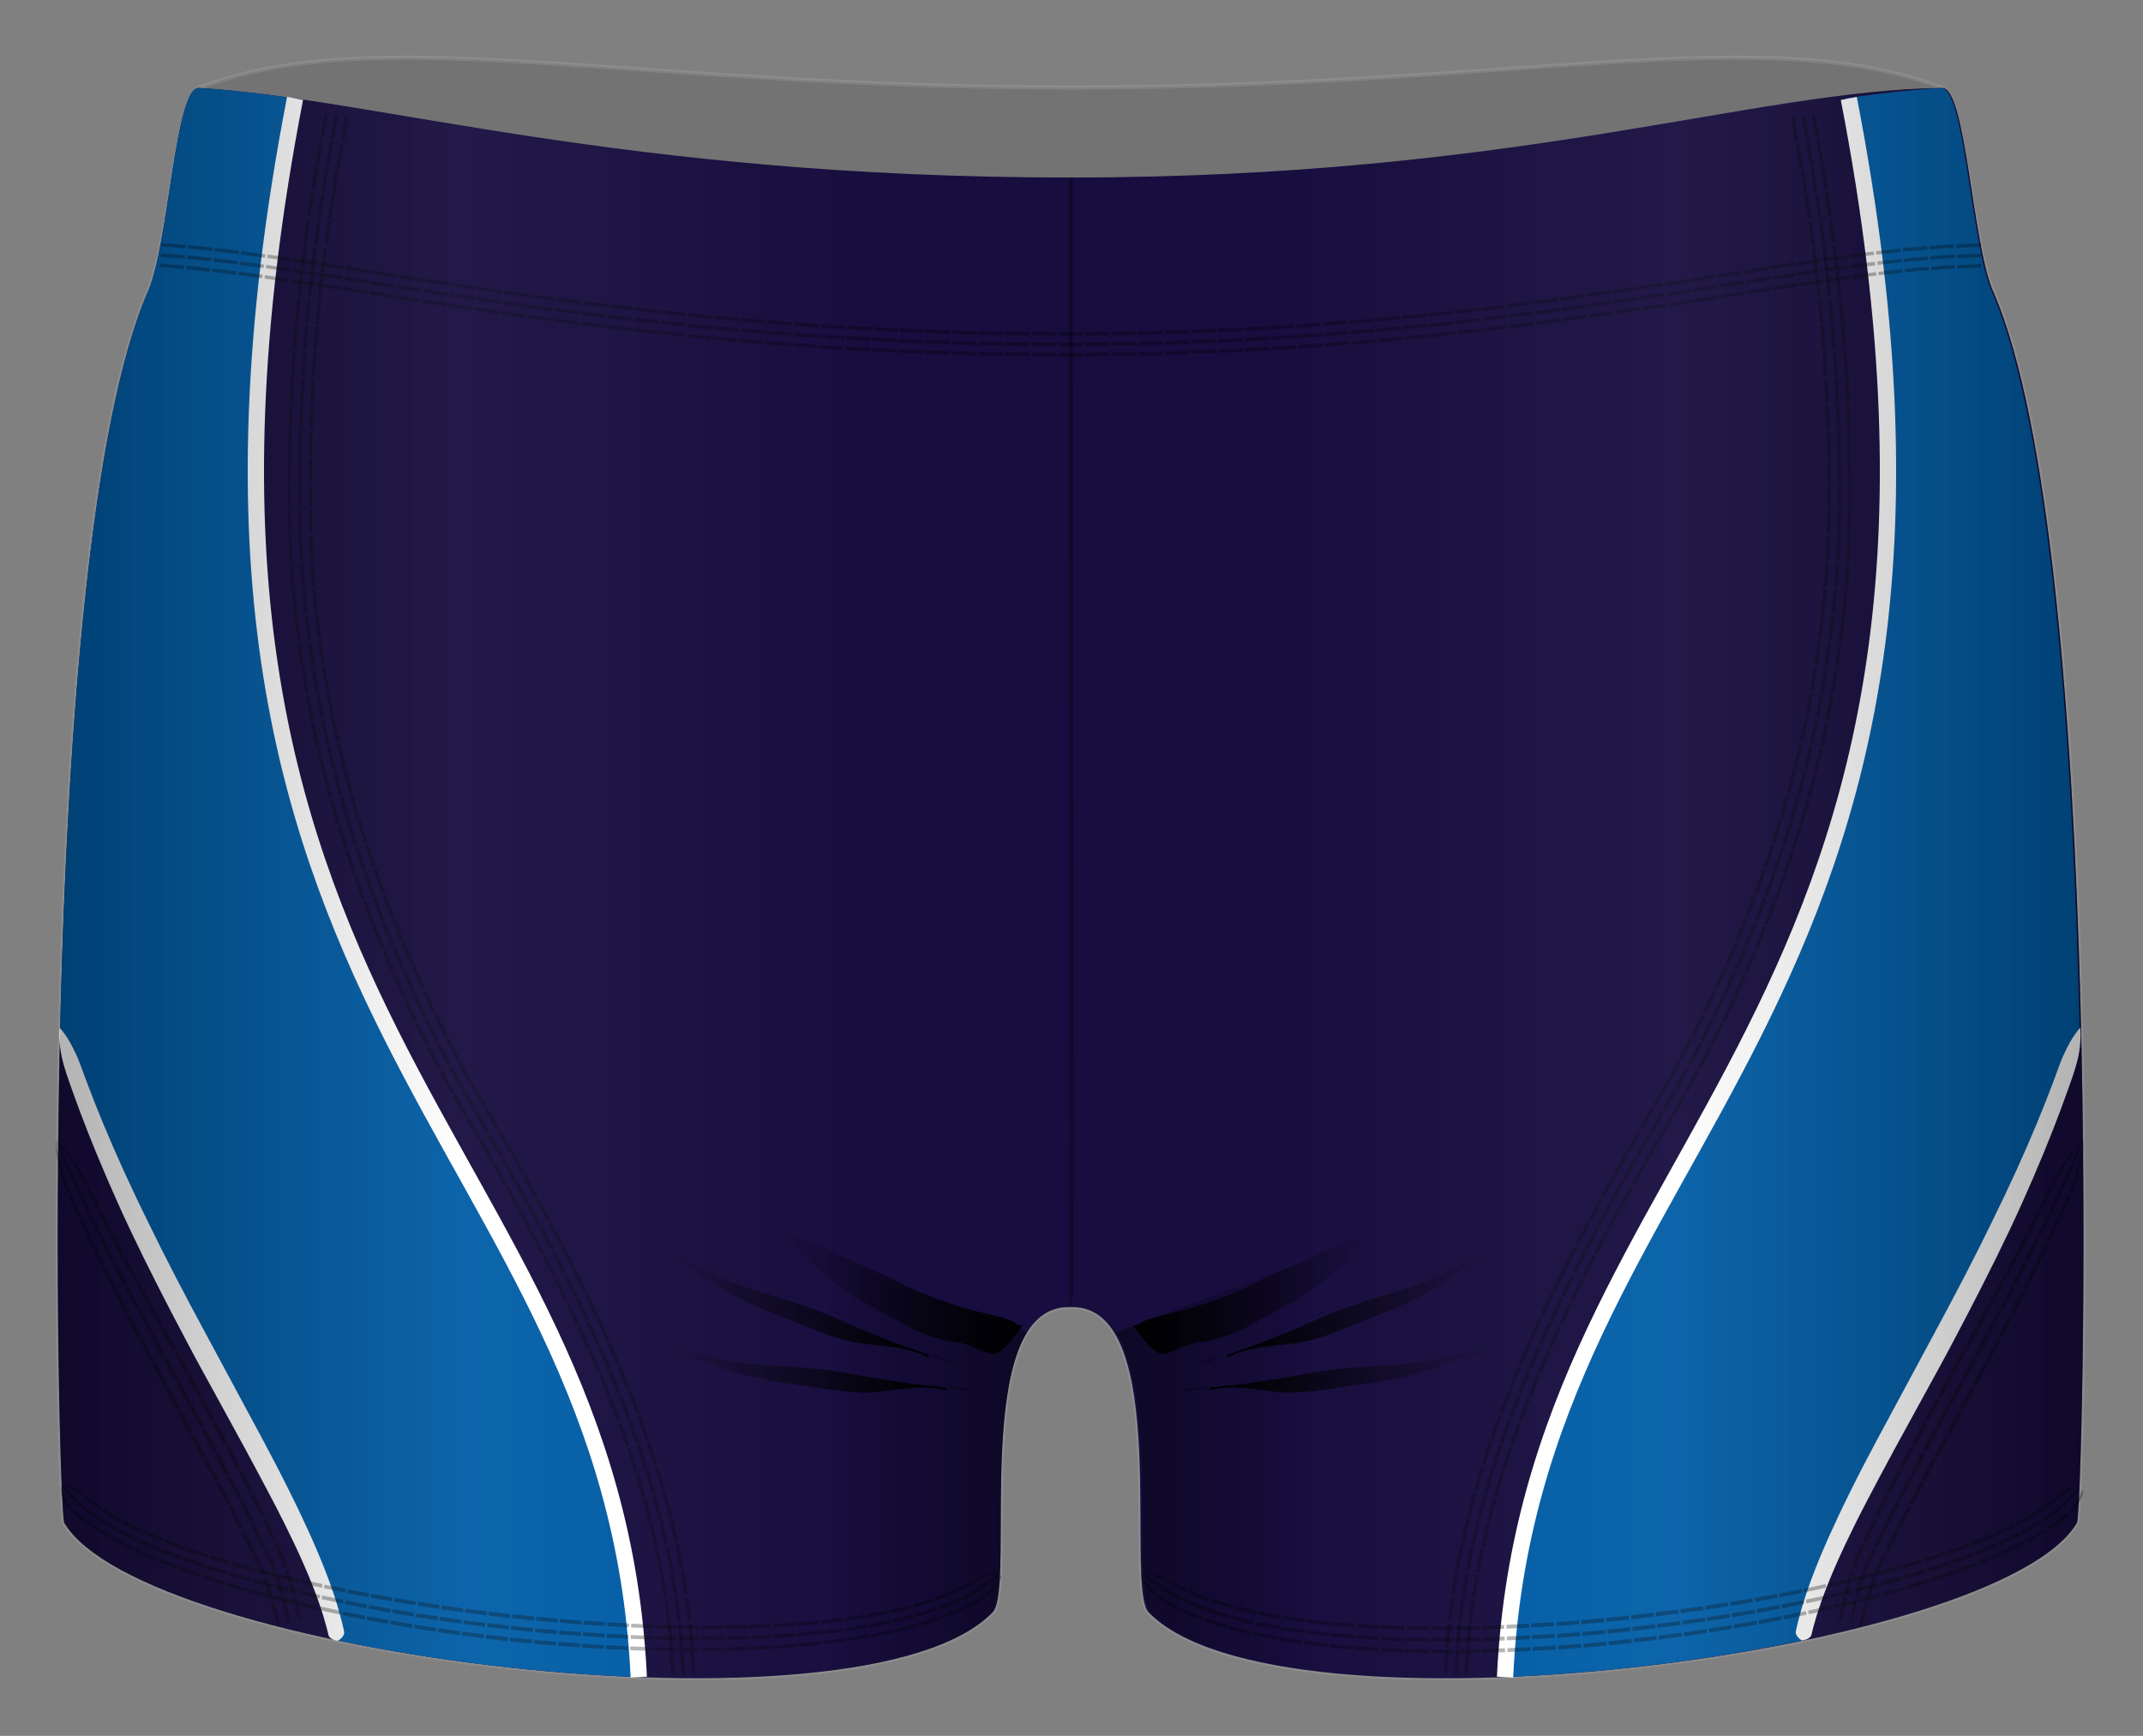 <svg xmlns="http://www.w3.org/2000/svg" width="526.536" height="426.472" viewBox="0 0 526.536 426.472"><rect x="0" y="0" width="526.536" height="426.472" fill="#808080" stroke="none"/><path fill="#010202" stroke="#FFF" stroke-miterlimit="10" d="M489.716 71.613c-5.154-11.81-7.033-47.912-12.5-50-43.673-16.683-103.548-.11-213.885-.11-110.33 0-170.79-16.573-214.46.11-5.46 2.088-7.34 38.19-12.5 50-28.15 64.5-22.12 299.88-20.58 302.5 19.09 32.428 196.09 55 228.09 22 5.93-6.112-6-75.5 19-75 .06 0 .12-.003.17-.002 0 0 .12.01.17.01 25-.5 13.08 68.89 19 75 32 33 209.01 10.43 228.09-22 1.55-2.62 7.57-238-20.58-302.5z" opacity=".1"/><path fill="#170D3E" d="M489.716 71.613c-5.154-11.81-6.648-50.063-12.5-50-46.35.5-103.838 22-214.175 22-110.33 0-171.17-19.5-214.17-22-5.84-.34-7.34 38.19-12.5 50-28.15 64.5-22.12 299.88-20.58 302.5 19.09 32.428 196.09 55 228.09 22 5.93-6.112-6-75.5 19-75 .06 0 .12-.003.17-.002 0 0 .12.01.17.01 25-.5 13.08 68.89 19 75 32 33 209.01 10.43 228.09-22 1.55-2.62 7.57-238-20.58-302.5z"/><path d="M72.495 24.183c-8.495-1.228-16.32-2.145-23.628-2.57-5.842-.34-7.346 38.19-12.5 50-14.535 33.3-19.96 112.15-21.593 180.998 19.393 63.2 61.898 116.58 68.3 150.44 23.124 4.84 49.282 8.06 73.875 8.98-6.28-134.09-128.74-159.27-84.46-387.84zm380.757 0c8.495-1.228 16.32-2.145 23.63-2.57 5.843-.34 7.346 38.19 12.5 50 14.536 33.3 19.96 112.15 21.595 180.998-19.394 63.2-61.9 116.58-68.304 150.44-23.124 4.84-49.283 8.06-73.877 8.98 6.274-134.09 128.74-159.27 84.456-387.84z" fill="#005CA5"/><path fill="none" stroke="#FFF" stroke-width="4" stroke-miterlimit="10" d="M156.948 412.03C150.674 277.932 28.215 252.75 72.495 24.182m297.3 387.848c6.274-134.097 128.74-159.277 84.457-387.847"/><path fill="#FFF" d="M14.773 252.61s.495.522 1.22 1.564c.745 1.03 1.65 2.622 2.616 4.673.99 2.037 1.78 4.63 2.93 7.554 1.09 2.94 2.41 6.22 3.88 9.79 1.48 3.56 3.15 7.4 4.98 11.43 1.84 4.03 3.83 8.25 5.97 12.57 4.21 8.7 8.99 17.84 13.9 26.93l14.4 26.77c2.28 4.3 4.47 8.46 6.45 12.48 2 4 3.8 7.84 5.41 11.41 1.58 3.58 2.97 6.91 4.08 9.92.59 1.49 1.04 2.93 1.5 4.24.44 1.32.79 2.56 1.13 3.66.61 2.24 1.08 4.01 1.3 5.24.24 1.24-1.47 2.23-1.47 2.23l-.11.02s-1.98-.27-2.26-1.4c-.23-1.14-.71-2.81-1.33-4.93-.35-1.05-.71-2.22-1.16-3.48-.48-1.25-.93-2.62-1.53-4.06-1.14-2.89-2.55-6.1-4.18-9.58-1.65-3.47-3.5-7.21-5.56-11.13-2.06-3.91-4.24-8.05-6.55-12.3l-7.17-13.11c-2.45-4.47-4.97-9-7.38-13.59-4.86-9.17-9.6-18.41-13.78-27.22-2.09-4.4-4-8.71-5.78-12.81-1.77-4.1-3.38-8.02-4.81-11.65-1.41-3.64-2.68-6.98-3.73-9.98-1.07-2.98-1.99-5.61-2.5-7.85-.49-2.24-.61-4.05-.62-5.33-.02-1.26.09-1.98.09-1.98zm496.334 0s.102.713.087 1.98c-.01 1.274-.13 3.092-.622 5.33-.502 2.237-1.422 4.87-2.497 7.85-1.046 3-2.315 6.348-3.73 9.987-1.432 3.634-3.035 7.55-4.81 11.653-1.78 4.103-3.693 8.413-5.782 12.817-4.18 8.81-8.923 18.055-13.777 27.22-2.413 4.592-4.932 9.122-7.377 13.592l-7.18 13.11c-2.31 4.25-4.5 8.39-6.55 12.3-2.06 3.91-3.91 7.66-5.56 11.13-1.63 3.48-3.05 6.7-4.19 9.58-.6 1.43-1.06 2.8-1.54 4.06-.45 1.26-.81 2.43-1.16 3.48-.63 2.11-1.1 3.78-1.34 4.93-.28 1.13-2.26 1.4-2.26 1.4l-.11-.02s-1.71-.99-1.46-2.23c.22-1.24.69-3 1.3-5.24.35-1.11.7-2.34 1.14-3.66.47-1.31.91-2.75 1.5-4.24 1.11-3.01 2.5-6.33 4.09-9.92 1.61-3.58 3.41-7.42 5.41-11.41 1.97-4.02 4.16-8.18 6.45-12.48l14.41-26.78c4.91-9.09 9.69-18.23 13.9-26.92 2.14-4.33 4.13-8.55 5.97-12.57 1.83-4.03 3.5-7.86 4.98-11.43 1.47-3.57 2.79-6.85 3.88-9.79 1.15-2.92 1.94-5.52 2.93-7.55.96-2.05 1.87-3.65 2.62-4.68.72-1.05 1.21-1.57 1.21-1.57z"/><path d="M164.935 411.567l.85-.036-.394-5.82-.84.07m3.79 5.65l-.4-5.9-.85.07.4 5.88m3.4-.14l-.4-5.99-.85.07.41 5.97m-5.53-6.15l.85-.06-.2-2.91-.35-2.9-.84.1.36 2.89.21 2.9zm3.39-.27l-.2-2.95-.36-2.93-.84.1.36 2.93.21 2.94.85-.06zm2.55-.2l-.21-2.99-.36-2.98-.84.1.37 2.97.21 2.98.85-.06zm-6.56-5.88l.85-.1-.71-5.79-.84.13m4.09 5.38l-.72-5.87-.84.13.72 5.85m3.38-.39l-.73-5.96-.84.13.73 5.93m-5.86-5.75l.84-.13-1.01-5.75-.83.15m4.37 5.22l-1.02-5.83-.83.16 1.02 5.81m3.36-.51l-1.03-5.91-.84.16 1.03 5.88m-6.15-5.54l.84-.15-.51-2.88-.64-2.85-.83.18.64 2.84.51 2.87zm3.35-.62l-.52-2.91-.65-2.89-.83.18.65 2.88.52 2.9.84-.15zm2.51-.46l-.52-2.95-.66-2.92-.83.18.66 2.91.52 2.94.84-.16zm-7.13-5.18l.83-.18-1.29-5.7-.82.2m4.61 4.95l-1.31-5.77-.82.21 1.3 5.75m3.32-.73l-1.32-5.84-.82.21 1.32 5.82m-6.41-5.14l.83-.2-1.55-5.64-.82.23m4.84 4.79l-1.56-5.71-.82.23 1.56 5.69m3.3-.83l-1.58-5.77-.82.23 1.58 5.75m-6.64-4.93l.82-.23-.78-2.82-.89-2.79-.81.26.89 2.78.78 2.8zm3.27-.93l-.79-2.85-.9-2.81-.81.25.9 2.81.79 2.84.82-.23zm2.45-.69l-.8-2.88-.91-2.85-.81.26.91 2.84.8 2.87.82-.23zm-7.57-4.51l.81-.26-1.78-5.58-.8.27m5.02 4.54l-1.8-5.63-.81.28 1.8 5.62m3.24-1.02l-1.82-5.69-.81.28 1.81 5.67m-6.84-4.58l.81-.27-1.99-5.51-.8.3m5.2 4.39L155 348.7l-.795.29 2.01 5.542m3.22-1.105l-2.03-5.62-.8.295 2.03 5.59m-7.02-4.38l.8-.294-1.006-2.75-1.09-2.72-.79.316 1.09 2.71 1 2.74zm3.19-1.18l-1.01-2.78-1.102-2.744-.79.313 1.1 2.73 1.01 2.77.798-.3zm2.394-.886l-1.02-2.81-1.11-2.77-.79.315 1.11 2.76 1.02 2.8.8-.3zm-7.89-3.93l.79-.32-2.18-5.44-.78.33m5.34 4.17l-2.21-5.49-.79.33 2.2 5.47m3.16-1.255l-2.23-5.53-.78.33 2.21 5.52m-7.15-4.08l.78-.33-2.36-5.38-.78.35m5.48 4.05l-2.37-5.42-.78.35 2.36 5.4m3.13-1.32l-2.39-5.46-.78.34 2.38 5.45m-7.29-3.92l.78-.34-1.18-2.69-1.25-2.66-.77.36 1.25 2.65 1.17 2.69zm3.11-1.38l-1.19-2.71-1.25-2.67-.77.36 1.25 2.67 1.18 2.7.77-.34zm2.33-1.04l-1.2-2.73-1.27-2.69-.77.36 1.26 2.68 1.19 2.72.78-.34zm-8.11-3.45l.77-.36-2.5-5.31-.77.37m5.57 3.87l-2.52-5.35-.76.37 2.51 5.34m3.08-1.43l-2.54-5.38-.77.37 2.53 5.37m-7.37-3.68l.76-.37-2.63-5.26-.76.38m5.68 3.76l-2.64-5.28-.76.38 2.63 5.28m3.06-1.48l-2.66-5.32-.76.38 2.65 5.31m-7.44-3.58l.76-.38-1.32-2.63-1.36-2.61-.76.39 1.36 2.61 1.31 2.62zm3.03-1.53l-1.32-2.64-1.37-2.62-.76.39 1.36 2.61 1.32 2.64.76-.38zm2.28-1.15l-1.33-2.66-1.37-2.63-.76.39 1.37 2.63 1.32 2.65.76-.38zm-8.26-3.07l.76-.39-2.74-5.21-.75.4m5.75 3.64l-2.74-5.23-.75.4 2.74 5.23m3.02-1.57l-2.75-5.26-.75.4 2.75 5.25m-7.52-3.37l.75-.4-2.82-5.17-.74.4m5.81 3.56l-2.82-5.19-.75.41 2.83 5.18m3-1.61l-2.84-5.21-.74.41 2.84 5.2m-7.6-3.27l.74-.41-1.41-2.59-1.43-2.57-.74.41 1.43 2.57 1.4 2.58zm2.98-1.63l-1.42-2.59-1.44-2.58-.75.41 1.44 2.58 1.41 2.59.74-.41zm2.24-1.23l-1.42-2.61-1.45-2.59-.75.41 1.44 2.58 1.41 2.6.75-.41zm-7.63-3.21l-.74.41-2.88-5.14.74-.42zm-.66-6.39l2.9 5.15-.74.42-2.9-5.15zm2.23-1.29l2.91 5.16-.74.41-2.91-5.17zm-4.76 2.02l-.74.42-2.91-5.13.74-.42zm-.69-6.39l2.94 5.12-.74.42-2.94-5.12zm2.22-1.28l2.95 5.14-.73.42-2.95-5.13zm-4.74 2.05l-.74.42-2.95-5.11.74-.43zm-.73-6.39l2.95 5.11-.74.43-2.95-5.12zm2.2-1.29l2.95 5.12-.74.43-2.96-5.12zm-5.45 2.47l.73-.43-2.98-5.11-.74.42m5.93 3.42l-2.98-5.09-.74.42 2.98 5.1m2.94-1.7l-2.97-5.08-.74.42 2.97 5.09m-7.7-3.07l.74-.42-.47-.8c-.28-.48-.62-1.14-.97-1.8l-1.4-2.63-.75.4 1.41 2.64c.35.66.69 1.33.97 1.81l.47.8zm2.95-1.68l-.47-.8c-.28-.48-.61-1.14-.96-1.78l-1.38-2.6-.75.4 1.39 2.61c.35.65.69 1.31.96 1.79l.46.8.74-.42zm2.22-1.26l-.47-.8c-.28-.48-.61-1.12-.95-1.77l-1.37-2.57-.75.41s.69 1.29 1.37 2.59c.35.65.68 1.3.95 1.77l.46.8.74-.42zm-8.31-2.83l.75-.41-1.4-2.63c-.7-1.31-1.35-2.64-1.35-2.64l-.76.38s.65 1.34 1.35 2.66l1.4 2.64zm3-1.61l-1.39-2.6c-.69-1.31-1.34-2.63-1.34-2.63l-.76.38s.64 1.33 1.34 2.64l1.39 2.61.75-.4zm2.24-1.21l-1.37-2.57c-.68-1.29-1.33-2.61-1.33-2.61l-.76.38s.64 1.32 1.33 2.61l1.37 2.58.75-.4zm-8.27-3.01l.76-.39-2.67-5.3-.76.37m5.7 3.78l-2.64-5.27-.76.37 2.65 5.28m3.03-1.53l-2.63-5.23-.76.37 2.63 5.25m-7.48-3.55l.77-.37-2.54-5.37-.77.36m5.6 3.9l-2.52-5.34-.77.36 2.52 5.35m3.06-1.48l-2.5-5.3-.77.36 2.5 5.31M99 245.2l.77-.355-.394-.84c-.242-.5-.55-1.18-.844-1.86-.6-1.36-1.19-2.72-1.19-2.72l-.78.34 1.2 2.725c.3.684.61 1.36.85 1.863l.4.84zm3.087-1.427l-.394-.834c-.24-.5-.55-1.17-.84-1.84l-1.19-2.7-.78.34 1.193 2.7c.29.68.6 1.35.84 1.85l.39.83.77-.36zm2.316-1.07l-.39-.828c-.24-.498-.54-1.16-.83-1.836l-1.18-2.68-.78.34 1.19 2.69c.29.67.6 1.34.84 1.83l.39.83.77-.36zm-8.09-3.478l.78-.347-1.19-2.72c-.3-.675-.6-1.356-.8-1.875l-.35-.86-.78.33.36.86c.21.52.5 1.203.81 1.883l1.2 2.73zm3.11-1.37l-1.19-2.7c-.3-.676-.592-1.35-.796-1.866l-.35-.86-.785.33.35.86c.205.51.5 1.19.8 1.86l1.19 2.7.78-.34zm2.337-1.03l-1.184-2.68c-.3-.67-.59-1.34-.794-1.85l-.346-.846-.785.33.35.85c.2.51.49 1.18.79 1.85l1.19 2.69.78-.34zm-8.04-3.628l.786-.33-2.255-5.5-.79.31m5.39 4.2l-2.24-5.46-.79.31 2.24 5.47m3.14-1.31l-2.2-5.4-.79.32 2.22 5.43m-7.19-4.1l.79-.31-2.1-5.56-.8.294m5.28 4.33l-2.08-5.51-.8.3 2.1 5.53m3.17-1.24l-2.07-5.47-.79.3 2.08 5.49m-7.06-4.26l.8-.29-.33-.87c-.2-.52-.46-1.21-.7-1.92l-.97-2.81-.81.28.97 2.82c.23.71.5 1.4.7 1.93l.33.87zm3.19-1.18l-.33-.86c-.19-.52-.46-1.2-.69-1.9l-.97-2.78-.81.28.97 2.79c.23.7.5 1.39.7 1.91l.32.86.8-.29zm2.39-.88l-.32-.85c-.2-.51-.46-1.19-.69-1.89l-.96-2.76-.81.28.96 2.77c.23.7.49 1.38.69 1.9l.32.86.79-.29zm-7.79-4.11l.81-.28-.97-2.81c-.5-1.39-.93-2.82-.93-2.82l-.81.27s.43 1.43.94 2.83l.98 2.82zm3.22-1.11l-.97-2.78c-.5-1.39-.93-2.8-.93-2.8l-.81.26s.42 1.42.92 2.81l.97 2.8.8-.27zm2.41-.83l-.96-2.76c-.5-1.38-.92-2.78-.92-2.78l-.81.27s.42 1.4.92 2.78l.96 2.77.8-.28zm-7.72-4.26l.81-.26-1.79-5.67-.81.25m5.03 4.65L86.12 202l-.82.25 1.77 5.64m3.24-1.04l-1.76-5.58-.82.25 1.76 5.596m-6.83-4.686l.81-.24-1.63-5.72-.82.23m4.88 4.76l-1.61-5.67-.82.23 1.61 5.69m3.26-.98l-1.59-5.62-.816.225 1.6 5.64m-6.68-4.85l.82-.23-.25-.89c-.15-.54-.36-1.25-.534-1.977l-.73-2.88-.82.21.73 2.895c.174.73.386 1.44.537 1.98l.25.896zm3.28-.9l-.25-.89c-.15-.53-.36-1.24-.53-1.96l-.72-2.858-.822.21.72 2.867c.17.72.38 1.43.53 1.96l.25.89.82-.22zm2.46-.68l-.25-.88c-.15-.53-.354-1.23-.524-1.94l-.71-2.84-.828.21.72 2.84c.17.716.38 1.42.53 1.948l.25.888.82-.23zm-7.4-4.77l.82-.21-.72-2.88c-.38-1.44-.68-2.898-.68-2.898l-.83.19s.3 1.46.68 2.91l.73 2.894zm3.3-.83l-.72-2.86c-.38-1.426-.673-2.87-.673-2.87l-.83.19s.29 1.45.67 2.88l.72 2.87.83-.21zm2.47-.62l-.71-2.837c-.37-1.41-.663-2.84-.663-2.842l-.82.19s.29 1.44.66 2.86l.72 2.84.83-.2zm-7.31-4.93l.83-.19-1.28-5.81-.83.17m4.597 5.073l-1.27-5.76-.83.17 1.27 5.78m3.32-.753l-1.25-5.704-.83.17 1.26 5.72m-6.38-5.28l.83-.17-1.1-5.85-.83.15m4.44 5.19l-1.08-5.8-.84.15 1.09 5.81m3.34-.68l-1.1-5.77-.84.15 1.08 5.76m-6.21-5.43l.84-.15s-.07-.36-.17-.91-.25-1.28-.35-2.01l-.46-2.94-.84.13.46 2.94c.1.74.25 1.47.35 2.02l.17.92zm3.35-.6l-.17-.9c-.1-.54-.24-1.27-.35-2l-.45-2.91-.84.14.45 2.92c.11.73.25 1.46.35 2l.17.91.84-.15zm2.51-.45l-.17-.9c-.1-.54-.24-1.25-.34-1.98l-.45-2.88-.84.13.45 2.9c.11.73.25 1.45.35 1.99l.16.9.83-.15zm-6.94-5.43l.84-.13s-.23-1.47-.45-2.94c-.25-1.47-.41-2.95-.41-2.95l-.84.12s.16 1.49.41 2.96l.46 2.95zm3.36-.52l-.45-2.91c-.24-1.45-.4-2.92-.4-2.92l-.84.11s.16 1.47.41 2.93l.46 2.92.84-.13zm2.53-.39l-.45-2.88c-.24-1.44-.4-2.9-.4-2.9l-.84.12s.16 1.45.41 2.9l.45 2.89.84-.13zm-6.83-5.59l.85-.11-.72-5.9-.85.09m4.1 5.48l-.72-5.85-.85.09.72 5.87m3.38-.44l-.71-5.8-.85.09.71 5.82M72.2 151l.84-.09-.54-5.93-.85.07m3.92 5.58l-.54-5.87-.85.07.54 5.89m3.38-.36l-.53-5.82-.85.07.53 5.835m-5.67-5.99l.85-.07-.085-.92c-.044-.55-.13-1.29-.162-2.04l-.18-2.97-.85.05s.09 1.5.17 2.99c.03.75.12 1.49.17 2.05l.08.93zm3.39-.28l-.085-.91c-.045-.55-.13-1.28-.163-2.02l-.174-2.94-.85.05.18 2.96c.033.74.12 1.48.163 2.03l.08.92.85-.07zm2.54-.21l-.08-.91c-.05-.54-.13-1.27-.16-2l-.17-2.91-.85.05.17 2.92c.03.73.114 1.46.16 2.01l.085.92.85-.07zm-6.39-6.06l.85-.05-.18-2.97c-.114-1.49-.12-2.97-.12-2.97l-.85.03s.006 1.49.12 2.98l.173 2.99zm3.394-.19l-.17-2.94c-.11-1.47-.11-2.94-.11-2.94l-.85.03s0 1.48.11 2.957l.17 2.95.85-.04zm2.55-.14l-.17-2.91c-.11-1.45-.11-2.91-.11-2.91l-.85.03s0 1.47.12 2.928l.17 2.92.85-.04zm-6.24-6.23l.85-.02-.08-5.94-.85.016m3.49 5.85l-.085-5.9-.85.01.09 5.91m3.4-.1l-.09-5.86-.85.01.09 5.87m-5.2-6.39l.85-.01-.04-2.97c-.04-1.48-.01-2.97-.01-2.97h-.85s-.03 1.49.01 2.98l.04 2.97zm3.4-.04l-.05-2.95c-.04-1.47-.01-2.95-.01-2.95h-.85s-.03 1.48 0 2.96l.04 2.96.85-.01zm2.55-.03l-.04-2.93c-.04-1.46-.01-2.93-.01-2.93h-.85s-.03 1.47.01 2.94l.04 2.94.85-.01zm-6-6.47l.85.01.08-5.93-.85-.01m3.31 5.95l.08-5.9-.85-.02-.08 5.91m3.4.02l.08-5.87-.85-.01-.09 5.87m-5.01-6.55l.85.02.04-2.97.03-2.04.04-.93-.85-.02-.04.93c-.01.55-.02 1.3-.03 2.04l-.04 2.97zm3.4.06l.04-2.95.03-2.02.04-.92-.85-.03-.04.93c-.01.56-.02 1.3-.03 2.03l-.04 2.96.85.02zm2.55.05l.04-2.93.03-2.01.04-.91-.85-.03-.04.92c-.01.55-.02 1.29-.03 2.02l-.04 2.94.85.01zm-5.81-6.64l.85.02.25-5.93-.85-.04m3.15 6.05l.25-5.89-.85-.04-.25 5.91m3.4.11l.25-5.86-.85-.04-.25 5.88m-4.82-6.7l.85.04.12-2.96c.03-.74.06-1.48.09-2.03l.06-.93-.85-.05-.07.93-.09 2.04-.13 2.97zm3.39.16l.12-2.94.09-2.03.07-.92-.85-.05-.06.92-.09 2.03-.13 2.96.85.04zm2.55.12l.13-2.93.08-2.01.06-.92-.85-.05-.06.91-.08 2.02-.12 2.94.85.04zm-5.63-6.8l.85.05.42-5.91-.85-.06m2.97 6.13l.41-5.88-.85-.06-.42 5.89m3.39.21l.42-5.85-.85-.06-.42 5.87m-4.63-6.83l.85.07s.1-1.48.21-2.96c.05-.74.1-1.48.14-2.03l.08-.92-.85-.08-.09.93-.15 2.04-.21 2.96zm3.39.25l.21-2.94c.05-.73.1-1.47.14-2.02l.08-.91-.84-.07-.09.92-.15 2.03-.21 2.95.85.06zm2.54.19l.21-2.92.14-2.01.09-.91-.85-.08-.09.92-.13 2-.21 2.93.85.06zm-5.42-6.96l.85.08.58-5.9-.85-.09m2.8 6.21l.58-5.87-.85-.09-.58 5.88m3.39.3l.58-5.84-.85-.08-.58 5.85m-4.44-6.95l.85.08.3-2.95.2-2.03c.05-.55.11-.92.11-.92l-.84-.09s-.06.37-.11.92l-.2 2.04-.3 2.96zm3.38.34l.29-2.93.2-2.02c.05-.55.1-.91.1-.91l-.85-.09s-.06.36-.11.92l-.2 2.03-.29 2.94.84.09zm2.53.26l.29-2.92.2-2.01c.05-.55.1-.91.1-.91l-.85-.09s-.06.36-.11.91-.12 1.28-.19 2.01l-.29 2.92.85.09zm-5.24-7.1l.84.1.75-5.88-.84-.11m2.63 6.29l.74-5.85-.85-.1-.75 5.86m3.38.39l.74-5.82-.84-.1-.74 5.83m-4.24-7.07l.84.11.76-5.89-.84-.12m2.7 6.23l.75-5.855-.847-.12-.75 5.867m3.376.43l.744-5.82-.84-.12-.748 5.83m-4.22-7.13l.844.12.907-5.86-.84-.13m2.46 6.35l.903-5.83-.84-.13-.9 5.84m3.364.48l.9-5.8-.84-.13-.9 5.81m-4.05-7.19l.84.13.91-5.86-.84-.14m2.45 6.39l.908-5.83-.838-.14L79.02 47m3.36.524l.9-5.8-.84-.14-.9 5.81m-4.03-7.25l.84.14 1.06-5.84-.837-.16m2.285 6.42l1.06-5.803-.83-.15-1.06 5.82m3.35.57l1.06-5.77-.834-.16L82.55 41m-3.85-7.28l.836.152L80.6 28.04l-.834-.165m2.277 6.457l1.06-5.804-.833-.163-1.063 5.814m3.346.61l1.055-5.78-.835-.17-1.057 5.78M14.1 280.22l-.066.03s.265.297.62.76c.372.46.814 1.09 1.268 1.71.892 1.25 1.68 2.54 1.68 2.54l.517-.23s-.86-1.25-1.87-2.45c-.52-.595-1.01-1.2-1.44-1.63-.41-.44-.72-.715-.72-.715zm-.27.118l1.09 2.81 1.128 2.79.518-.23-1.313-2.706-1.354-2.69-.07.027zm-.202.087s-.005.41.05 1c.026.604.14 1.374.238 2.154.216 1.55.58 3.04.58 3.04l.517-.22s-.434-1.46-.763-2.96c-.157-.75-.325-1.5-.41-2.08-.104-.57-.144-.96-.144-.96l-.068.03zm4.84 5.1l-.55.243s.787 1.29 1.5 2.61c.72 1.31 1.378 2.66 1.378 2.66l.722-.34s-.677-1.33-1.442-2.628c-.753-1.3-1.61-2.555-1.61-2.555zm-2.192.97l1.165 2.778 1.19 2.768.73-.33-1.25-2.73-1.27-2.73-.55.24zm-1.642.728s.363 1.494.83 2.945c.456 1.45 1 2.87 1 2.87l.722-.33s-.563-1.4-1.063-2.84c-.508-1.43-.942-2.89-.942-2.89l-.54.25zm7.156 4.015l-.73.34.403.84.93 1.84 1.354 2.67.762-.36-1.37-2.66c-.34-.66-.69-1.33-.94-1.83l-.42-.84zm-2.918 1.35l.38.86.9 1.86 1.31 2.71.762-.365-1.324-2.69-.91-1.854-.39-.85-.728.33zm-2.188 1.02l.357.87.87 1.89 1.27 2.75.76-.366-1.28-2.735-.88-1.88-.36-.876-.73.34zm8.096 3.48l-.763.368 2.7 5.35.79-.394m-5.783-3.85l2.62 5.42.79-.4-2.646-5.4m-3.058 1.476l2.544 5.495.79-.39-2.57-5.47m7.584 3.64l-.793.396s.657 1.34 1.365 2.67l1.415 2.64.816-.42-1.42-2.64c-.71-1.32-1.37-2.66-1.37-2.66zm-3.17 1.582l.41.85c.246.51.565 1.19.92 1.852l1.38 2.672.814-.42-1.392-2.67c-.696-1.34-1.34-2.69-1.34-2.69l-.793.39zM22.23 305.7l.397.86c.24.513.55 1.205.894 1.877l1.35 2.702.82-.42-1.35-2.7c-.34-.67-.66-1.36-.9-1.87l-.4-.85-.79.39zm8.636 3.046l-.82.42 2.825 5.29.84-.44m-6.12-3.59l2.77 5.35.84-.44-2.78-5.33m-3.27 1.68l2.7 5.41.84-.44-2.72-5.39m8.04 3.28l-.84.44 1.41 2.647c.71 1.32 1.45 2.63 1.45 2.63l.86-.458-1.45-2.63-1.42-2.63zm-3.36 1.765l1.38 2.68c.7 1.34 1.42 2.66 1.42 2.66l.86-.46s-.72-1.31-1.42-2.64l-1.39-2.66-.84.44zm-2.52 1.33l1.36 2.71c.68 1.35 1.39 2.68 1.39 2.68l.86-.46s-.71-1.33-1.4-2.67l-1.36-2.69-.84.44zm9.05 2.7l-.86.46 2.9 5.27.88-.47m-6.35-3.41l2.85 5.31.88-.47-2.86-5.29m-3.45 1.84l2.8 5.34.88-.47-2.81-5.33m8.37 3.02l-.88.47 2.89 5.27.89-.48m-6.41-3.36l2.86 5.3.89-.48-2.86-5.29m-3.51 1.9l2.82 5.34.9-.48-2.83-5.32m8.47 2.94l-.89.49 2.91 5.27.9-.49m-6.5-3.32l2.88 5.28.91-.49-2.89-5.27m-3.57 1.94l2.85 5.31.9-.49-2.86-5.29m8.56 2.87l-.9.49 2.9 5.27.91-.5m-6.52-3.29l2.88 5.28.91-.5-2.89-5.28m-3.62 1.97l2.86 5.3.91-.5-2.86-5.29m7.69 3.35l.91-.5 2.89 5.3-.91.5zm-2.72 1.48l2.85 5.29.92-.5-2.86-5.29m-3.65 1.99l2.84 5.29.92-.49-2.85-5.28m8.64 2.85l-.92.5 2.87 5.3.91-.49m-6.53-3.33l2.86 5.3.92-.49-2.86-5.29m-3.67 1.98l2.86 5.28.92-.49-2.85-5.29m8.66 2.87l-.92.49s.71 1.33 1.4 2.67l1.39 2.69.91-.48-1.38-2.69c-.68-1.34-1.4-2.67-1.4-2.67zm-3.68 1.96s.72 1.33 1.41 2.66l1.39 2.67.92-.48-1.39-2.67c-.69-1.34-1.4-2.66-1.4-2.66l-.91.49zm-2.76 1.47s.72 1.32 1.41 2.65l1.4 2.65.92-.48-1.4-2.65c-.69-1.33-1.4-2.65-1.4-2.65l-.92.49zm9.5 2.47l-.91.48 2.77 5.36.92-.47m-6.44-3.46l2.79 5.33.91-.47-2.78-5.34M53 364.5l2.8 5.29.91-.46-2.8-5.32m8.54 3.036l-.91.47.43.84c.25.51.61 1.17.94 1.86l1.32 2.74.9-.44-1.32-2.75c-.33-.7-.687-1.36-.94-1.86l-.43-.85zm-3.647 1.87l.44.84c.26.5.62 1.16.95 1.84l1.33 2.69.9-.44-1.33-2.706c-.33-.68-.69-1.34-.95-1.846l-.436-.836-.91.466zm-2.77 1.4l.44.827c.26.5.63 1.156.95 1.82l1.34 2.65.905-.44-1.33-2.66c-.32-.67-.69-1.32-.95-1.82l-.44-.83-.91.47zm9.32 2.74l-.9.44 2.62 5.48.89-.41m-6.24-3.746l2.65 5.382.895-.41-2.64-5.42m-3.62 1.76l2.69 5.29.9-.41-2.67-5.325m8.31 3.42l-.89.41 1.3 2.74c.16.35.33.69.48 1.02l.33.97.32.95.89-.33-.32-.97-.34-.99c-.14-.33-.31-.67-.47-1.02l-1.3-2.75zm-3.57 1.63l1.33 2.69c.17.33.34.67.48.99.12.32.23.63.32.89l.32.87.89-.34-.32-.9-.33-.92c-.14-.32-.32-.66-.48-1l-1.32-2.71-.89.41zm-2.68 1.22l1.36 2.64c.17.33.35.66.49.97l.31.82.3.8.89-.34-.3-.83-.31-.85c-.15-.31-.33-.65-.49-.98l-1.35-2.66-.89.4zm8.9 3.51l-.89.32.32.95c.21.57.38 1.31.59 2.06l.55 2.05c.15.56.23.93.23.93l.88-.23s-.07-.36-.22-.93l-.55-2.07c-.21-.76-.37-1.5-.59-2.09l-.32-.97zm-3.57 1.28l.31.87c.2.52.38 1.25.6 1.96l.57 1.98c.16.53.24.9.24.9l.88-.23s-.08-.37-.24-.91l-.57-2c-.22-.73-.39-1.46-.6-2l-.31-.9-.89.31zm-2.68.96l.31.8c.2.46.39 1.19.616 1.87l.6 1.9c.16.52.26.89.26.89l.88-.23s-.1-.36-.26-.89c-.17-.52-.38-1.22-.59-1.92-.23-.69-.41-1.42-.61-1.9l-.31-.82-.9.32zm8.08 4.42l-.874.23 1.37 5.85.83-.21M69.15 393l1.52 5.83.824-.22-1.47-5.83m-3.51.92l1.665 5.79.83-.22-1.62-5.8m287.3 17.88l.85.037.4-5.964-.85-.062m2.99 6.14l.39-5.87-.84-.06-.4 5.91m3.4.15l.39-5.79-.85-.06-.4 5.82m-4.66-6.81l.85.07.21-2.98.36-2.96-.85-.1-.37 2.98-.21 2.99zm3.39.27l.2-2.93.36-2.93-.85-.09-.36 2.94-.21 2.95.84.07zm2.54.21l.2-2.9.35-2.89-.85-.09-.36 2.9-.21 2.91.84.07zm-5.29-7.04l.84.09.73-5.93-.85-.12m2.65 6.35l.72-5.84-.84-.12-.72 5.88m3.38.39l.7-5.76-.84-.12-.71 5.79m-4.25-7.14l.84.13 1.03-5.88-.84-.15m2.32 6.42l1.02-5.8-.84-.16-1.03 5.83m3.36.51l1-5.73-.84-.15-1.01 5.75m-3.9-7.26l.84.16.52-2.93.66-2.91-.83-.18-.66 2.92-.53 2.95zm3.35.63l.51-2.9.65-2.87-.83-.18-.65 2.89-.52 2.91.84.16zm2.5.47l.5-2.86.64-2.84-.83-.18-.65 2.85-.51 2.88.84.16zm-4.52-7.55l.83.18 1.31-5.81-.82-.21m2 6.57l1.3-5.75-.82-.21-1.31 5.77m3.32.73l1.28-5.68-.82-.2-1.29 5.7m-3.51-7.52l.82.21 1.58-5.75-.82-.23m1.71 6.6l1.56-5.68-.82-.23-1.56 5.7m3.29.83l1.54-5.62-.82-.23-1.55 5.64m-3.2-7.6l.82.24.79-2.87.91-2.84-.81-.25-.91 2.85-.8 2.88zm3.27.93l.79-2.84.9-2.8-.82-.25-.9 2.82-.79 2.85.82.24zm2.46.7s.39-1.4.78-2.81c.44-1.39.89-2.77.89-2.77l-.82-.26-.9 2.79-.78 2.82.82.24zm-3.83-7.92l.81.25 1.81-5.68-.81-.28m1.42 6.71l1.8-5.62-.8-.27-1.8 5.63m3.25 1.02l1.78-5.55-.81-.27-1.79 5.58m-2.85-7.78l.81.27 2.03-5.6-.8-.29m1.18 6.72l2.01-5.54-.8-.29-2.02 5.56m3.22 1.11l1.99-5.49-.8-.3-1.99 5.51m-2.59-7.84l.8.29 1.02-2.79 1.1-2.76-.79-.31-1.11 2.76-1.03 2.8zm3.19 1.18l1.01-2.77 1.1-2.74-.8-.31-1.1 2.75-1.01 2.78.8.3zm2.39.89l1-2.74 1.09-2.71-.79-.31-1.1 2.72-1 2.76.8.3zm-3.23-8.19l.79.31 2.22-5.51-.79-.33m.94 6.79l2.2-5.47-.79-.33-2.2 5.49m3.16 1.25l2.18-5.42-.79-.33-2.18 5.44m-2.29-7.96l.78.33 2.38-5.44-.78-.34m.75 6.78l2.36-5.41-.78-.34-2.37 5.42m3.14 1.32l2.34-5.37-.78-.34-2.36 5.38m-2.07-7.99l.77.34 1.19-2.72 1.26-2.69-.77-.35-1.27 2.69-1.2 2.73zm3.11 1.38l1.18-2.7 1.25-2.67-.77-.36-1.26 2.67-1.19 2.71.78.34zm2.33 1.03l1.17-2.68 1.24-2.65-.77-.36-1.25 2.65-1.18 2.69.77.35zm-2.73-8.38l.77.36 2.52-5.37-.77-.37m.55 6.82l2.51-5.34-.77-.37-2.52 5.35m3.08 1.44l2.5-5.3-.76-.37-2.5 5.31m-1.83-8.07l.76.37 2.65-5.31-.76-.38m.4 6.81l2.63-5.27-.76-.38-2.64 5.29m3.06 1.48l2.62-5.25-.76-.38-2.63 5.26m-1.67-8.08l.76.39 1.32-2.65 1.37-2.62-.75-.39-1.37 2.63-1.33 2.66zm3.04 1.53s.66-1.32 1.31-2.64l1.36-2.61-.76-.39-1.37 2.62-1.32 2.64.76.39zm2.27 1.15l1.31-2.62 1.36-2.6-.76-.39-1.36 2.61-1.31 2.63.76.39zm-2.34-8.49l.75.39 2.75-5.25-.75-.4m.26 6.83l2.74-5.23-.75-.4-2.74 5.23m3.02 1.57l2.72-5.2-.75-.4-2.73 5.21m-1.5-8.14l.75.4 2.84-5.2-.74-.41m.16 6.82l2.82-5.18-.75-.41-2.83 5.19m3 1.61l2.81-5.16-.74-.41-2.81 5.17m-1.38-8.13l.75.41 1.42-2.6 1.44-2.58-.74-.42-1.45 2.59-1.42 2.6zm2.99 1.64l1.42-2.59 1.44-2.58-.75-.42-1.44 2.57-1.42 2.6.74.41zm2.24 1.22l1.41-2.58 1.44-2.56-.74-.41-1.44 2.57-1.41 2.59.74.41zm-1.31-8.15l-.74-.42 2.89-5.16.74.42zm5.12-3.89l-2.89 5.15-.74-.42 2.89-5.14zm2.2 1.23l-2.88 5.13-.74-.42 2.88-5.13zm-4.11-3l-.74-.42 2.93-5.14.74.42zm5.14-3.84l-2.94 5.12-.74-.43 2.93-5.12zm2.18 1.26l-2.94 5.11-.74-.42 2.93-5.11zm-4.1-3.09l-.74-.42 2.94-5.12.73.43zm5.17-3.79l-2.94 5.11-.74-.42 2.95-5.11zm2.21 1.23l-2.96 5.11-.74-.43 2.96-5.11zm-4.86-3.46l.73.42 2.97-5.09-.74-.42m-.02 6.79l2.98-5.1-.74-.43-2.98 5.1m2.94 1.7l2.99-5.12-.74-.42-2.99 5.11m-1.16-8.14l.74.42.46-.8c.27-.48.6-1.13.95-1.78l1.38-2.58-.75-.4-1.37 2.57c-.34.64-.67 1.29-.95 1.77l-.46.79zm2.96 1.68l.462-.8c.27-.48.61-1.14.96-1.79l1.39-2.61-.746-.41-1.38 2.6c-.35.65-.69 1.3-.96 1.78l-.47.79.74.42zm2.22 1.26s.19-.32.46-.8c.28-.48.62-1.15.97-1.81l1.4-2.64-.75-.41-1.4 2.63c-.356.65-.696 1.32-.97 1.8l-.47.8.74.42zm-2-8.7l.75.4 1.372-2.58c.682-1.3 1.33-2.62 1.33-2.62l-.76-.39s-.648 1.32-1.33 2.61l-1.37 2.58zm2.994 1.61l1.39-2.61c.69-1.31 1.34-2.64 1.34-2.64l-.76-.38s-.65 1.33-1.34 2.63l-1.38 2.61.75.4zm2.25 1.21l1.4-2.64c.7-1.32 1.35-2.65 1.35-2.65l-.755-.38s-.65 1.338-1.35 2.65l-1.4 2.63.75.407zm-2.29-8.52l.76.39 2.637-5.25-.76-.37m.41 6.77l2.66-5.28-.76-.37-2.65 5.27m3.04 1.54l2.67-5.32-.76-.37-2.66 5.31m-1.67-8.07l.76.37 2.51-5.3-.77-.36m.56 6.78l2.53-5.34-.77-.36-2.52 5.33m3.06 1.49l2.54-5.38-.77-.36-2.54 5.38m-1.84-8.05l.77.36.39-.83c.24-.49.55-1.16.84-1.83l1.19-2.69-.78-.34-1.18 2.68c-.29.67-.6 1.34-.84 1.83l-.39.83zm3.09 1.43l.39-.84c.24-.5.55-1.17.84-1.85l1.19-2.7-.78-.35-1.18 2.7c-.29.68-.59 1.35-.84 1.85l-.39.83.77.36zm2.31 1.07l.4-.84c.25-.5.56-1.18.85-1.87l1.2-2.73-.77-.34-1.2 2.72c-.29.68-.6 1.36-.84 1.86l-.39.84.77.36zm-2.76-8.37l.78.34 1.19-2.69c.3-.67.59-1.35.8-1.86l.35-.85-.78-.33-.34.85c-.2.51-.49 1.18-.79 1.85l-1.18 2.68zm3.12 1.37l1.19-2.7c.3-.67.59-1.35.8-1.87l.35-.85-.78-.33-.35.86c-.2.52-.49 1.19-.79 1.87l-1.19 2.7.78.34zm2.33 1.03l1.2-2.72c.31-.68.6-1.36.81-1.88.21-.52.35-.86.35-.86l-.79-.33-.35.86c-.2.52-.5 1.2-.8 1.87l-1.2 2.72.78.34zm-2.91-8.31l.79.33 2.23-5.43-.79-.32m.92 6.72l2.24-5.47-.79-.31-2.24 5.46m3.14 1.31l2.26-5.52-.79-.31-2.25 5.5m-2.27-7.92l.79.31 2.08-5.48-.79-.29m1.1 6.71l2.09-5.53-.8-.29-2.08 5.51m3.17 1.25l2.11-5.57-.8-.3-2.1 5.56m-2.47-7.88l.8.3.33-.86c.2-.52.46-1.2.69-1.89l.96-2.77-.8-.28-.96 2.76c-.23.69-.49 1.37-.69 1.89l-.32.85zm3.19 1.18l.33-.86s.46-1.21.7-1.91l.97-2.79-.8-.28-.97 2.79c-.23.7-.5 1.39-.7 1.9l-.32.87.8.29zm2.39.89l.33-.87c.2-.52.47-1.22.71-1.92l.98-2.82-.8-.28-.97 2.81c-.23.7-.5 1.4-.7 1.92l-.33.87.8.29zm-3.42-8.12l.81.28.96-2.77c.5-1.38.92-2.78.92-2.78l-.81-.27s-.42 1.4-.91 2.78l-.96 2.76zm3.22 1.11l.97-2.79c.5-1.39.93-2.81.93-2.81l-.81-.26s-.42 1.42-.92 2.8l-.97 2.79.81.27zm2.41.84l.98-2.82c.51-1.4.94-2.83.94-2.83l-.81-.26s-.43 1.42-.93 2.82l-.97 2.81.81.28zm-3.57-8.05l.81.26 1.76-5.59-.81-.25m1.48 6.62l1.78-5.64-.81-.24-1.78 5.62m3.23 1.04l1.8-5.68-.81-.24-1.79 5.67m-2.92-7.7l.82.25 1.6-5.64-.82-.23m1.67 6.6l1.61-5.69-.82-.23-1.61 5.68m3.26.97l1.63-5.74-.82-.23-1.62 5.72m-3.13-7.63l.82.23.25-.88c.15-.53.36-1.23.53-1.94l.72-2.85-.82-.21-.712 2.84c-.17.71-.38 1.41-.53 1.93l-.25.88zm3.28.9l.25-.89c.15-.53.36-1.24.53-1.96l.73-2.87-.82-.21-.72 2.86c-.17.72-.38 1.42-.53 1.96l-.25.89.82.23zm2.46.68l.26-.89c.15-.54.37-1.25.54-1.98l.73-2.89-.82-.21-.72 2.89c-.17.73-.38 1.44-.53 1.98l-.25.89.82.22zm-4.11-7.8l.83.21.72-2.84c.38-1.41.67-2.85.67-2.85l-.83-.19s-.29 1.44-.66 2.85l-.72 2.83zm3.3.83l.72-2.86c.38-1.43.68-2.88.68-2.88l-.83-.19s-.29 1.44-.67 2.87l-.72 2.86.82.21zm2.48.63l.73-2.9c.38-1.44.68-2.91.68-2.91l-.83-.19s-.29 1.45-.68 2.89l-.72 2.88.82.2zm-4.26-7.7l.83.19 1.26-5.73-.83-.17m2.06 6.46l1.27-5.78-.83-.17-1.26 5.76m3.31.75l1.28-5.83-.83-.17-1.28 5.81m-3.6-7.41l.83.17 1.08-5.76-.84-.15m2.26 6.42l1.09-5.82-.84-.15-1.09 5.79m3.33.68l1.1-5.87-.84-.16-1.1 5.85m-3.82-7.33l.83.15.17-.9c.1-.54.24-1.26.34-1.99l.45-2.9-.84-.14-.45 2.89c-.1.73-.24 1.44-.34 1.98-.1.54-.17.9-.17.9zm3.34.6l.17-.91c.1-.55.24-1.27.35-2l.45-2.93-.84-.14-.45 2.92c-.1.73-.25 1.45-.35 2-.1.55-.17.91-.17.91l.84.15zm2.51.45l.17-.92s.25-1.29.35-2.03l.46-2.95-.84-.13-.46 2.94c-.1.73-.25 1.46-.35 2.01l-.17.91.84.15zm-4.81-7.39l.84.13.45-2.9c.24-1.45.4-2.91.4-2.91l-.84-.11s-.15 1.45-.4 2.89l-.45 2.89zm3.36.52l.45-2.92c.25-1.46.41-2.93.41-2.93l-.84-.11s-.15 1.46-.4 2.92l-.45 2.91.84.13zm2.52.39l.46-2.95c.25-1.47.41-2.96.41-2.96l-.84-.11s-.16 1.48-.4 2.95c-.23 1.47-.45 2.94-.45 2.94l.847.13zm-4.96-7.27l.85.11.71-5.82-.85-.09m2.66 6.24l.72-5.87-.85-.09-.72 5.85m3.37.44l.73-5.93-.84-.09-.73 5.91m-4.27-7.04l.85.1.54-5.84-.85-.07m2.85 6.18l.54-5.89-.85-.07-.53 5.88m3.39.36l.54-5.95-.85-.07-.54 5.92M448.1 144l.848.07.09-.91c.04-.55.13-1.277.16-2.007l.17-2.92-.85-.05-.17 2.91c-.03.73-.11 1.46-.16 2l-.08.91zm3.39.283l.08-.92c.05-.55.137-1.28.17-2.02l.17-2.96-.85-.05-.17 2.94c-.04.74-.12 1.47-.17 2.02l-.09.92.85.07zm2.54.21l.08-.93c.05-.55.13-1.29.16-2.04l.18-2.99-.85-.05-.17 2.98c-.03.74-.12 1.48-.17 2.04l-.09.92.85.07zm-5.482-6.89l.85.05.17-2.92c.12-1.46.12-2.93.12-2.93l-.85-.03s0 1.465-.11 2.915l-.17 2.91zm3.4.19l.18-2.95c.11-1.48.116-2.95.116-2.95l-.85-.03s-.01 1.48-.12 2.95l-.18 2.94.85.04zm2.55.143l.18-2.99c.11-1.5.118-2.986.118-2.986l-.85-.02s0 1.49-.12 2.98l-.17 2.98.85.05zm-5.65-6.75l.85.02.09-5.87-.85-.01m3.32 5.96l.085-5.91-.85-.01-.08 5.9m3.4.1l.09-5.95-.85-.01-.08 5.94m-5.01-6.6l.85.01.04-2.94c.04-1.47.01-2.94.01-2.94H449s.03 1.468-.007 2.93l-.04 2.93zm3.4.04l.04-2.96c.04-1.48.01-2.955.01-2.955h-.85s.028 1.48-.01 2.95l-.04 2.95.85.01zm2.55.03s.02-1.49.046-2.98c.03-1.49 0-2.98.01-2.98h-.86s.03 1.48-.01 2.97l-.04 2.97.85.01zm-5.91-6.52h.85l-.08-5.88-.85.014m3.484 5.85l-.09-5.91-.85.016.08 5.9m3.4-.02l-.08-5.94-.85.01.08 5.93m-5.19-6.44l.85-.01-.04-2.94-.033-2.02-.04-.92-.85.024.04.92.03 2.017c.02 1.46.05 2.93.05 2.93zm3.4-.06l-.04-2.95-.034-2.03-.04-.92-.85.03.04.92c.01.55.02 1.29.03 2.03l.04 2.95.85-.02zm2.55-.04l-.04-2.97-.034-2.04-.04-.93-.85.023.04.92c.01.56.02 1.3.03 2.04l.04 2.97.85-.02zm-6.09-6.34l.85-.03-.25-5.876-.85.037m3.65 5.76l-.25-5.9-.85.04.25 5.89m3.4-.11l-.25-5.94-.85.04.25 5.93m-5.38-6.29l.85-.04-.123-2.94c-.03-.73-.06-1.47-.09-2.02-.04-.55-.06-.91-.06-.91l-.85.05.064.916.08 2.01.124 2.93zm3.4-.16l-.13-2.95-.09-2.03c-.04-.55-.06-.92-.06-.92l-.85.05.06.92.09 2.03.13 2.95.85-.04zm2.55-.11l-.13-2.97-.083-2.04-.07-.925-.85.05.066.926.09 2.04.13 2.967.85-.04zm-6.27-6.18l.85-.05-.42-5.864-.85.06m3.81 5.65l-.413-5.9-.85.06.41 5.89m3.396-.21l-.42-5.93-.85.06.42 5.91M447.68 86l.85-.063-.207-2.94-.14-2.01-.083-.915-.85.08.08.92.14 2.01.21 2.93zm3.394-.25l-.21-2.95-.15-2.03-.086-.92-.85.078.09.917.14 2.02.21 2.94.84-.06zm2.54-.19s-.1-1.48-.21-2.962l-.14-2.035-.09-.922-.85.07.09.92.14 2.03.21 2.96.85-.07zm-6.43-6l.85-.07-.58-5.85-.85.085m3.96 5.54l-.58-5.88-.85.08.58 5.87m3.39-.3l-.59-5.91-.844.09.58 5.9m-5.72-5.98l.84-.08-.29-2.92-.2-2.01c-.05-.55-.103-.916-.103-.916l-.85.1s.06.36.108.91l.2 2.01.29 2.92zm3.38-.34l-.29-2.94-.2-2.025c-.05-.55-.1-.92-.1-.92l-.85.1s.05.36.1.91l.2 2.02c.15 1.466.29 2.934.29 2.934l.85-.09zm2.54-.26l-.3-2.96-.2-2.03c-.05-.56-.11-.925-.11-.925l-.84.1s.054.36.1.92c.06.55.13 1.29.2 2.03l.298 2.95.85-.09zm-6.59-5.82l.84-.1-.743-5.83-.84.11m4.12 5.43l-.75-5.86-.84.11.75 5.853m3.38-.39l-.74-5.9-.84.11.75 5.888m-5.87-5.814l.85-.11-.75-5.83-.84.12m4.12 5.39l-.76-5.87-.84.12.75 5.85m3.375-.44l-.76-5.893-.84.12.75 5.88m-5.89-5.75l.84-.12-.9-5.81-.84.13m4.27 5.32l-.91-5.84-.84.13.9 5.83m3.37-.48l-.91-5.87-.84.13.91 5.86m-6.04-5.66l.84-.13-.9-5.81-.84.14m4.25 5.28l-.9-5.84-.84.14.9 5.83m3.36-.53l-.91-5.87-.84.14.91 5.86m-6.04-5.59l.84-.15-1.06-5.78-.84.15m4.41 5.2l-1.06-5.81-.84.15 1.06 5.8m3.36-.57l-1.05-5.81-.835.15 1.07 5.83m-6.19-5.5l.84-.15-1.05-5.79-.83.16m4.4 5.16l-1.06-5.82-.83.16 1.06 5.8m3.35-.61l-1.067-5.85-.84.16 1.07 5.83M512 280.4l-.07-.03s-.04.39-.14.96c-.083.58-.252 1.32-.41 2.08-.33 1.5-.76 2.96-.76 2.96l.52.23s.364-1.5.58-3.05c.1-.78.21-1.556.24-2.158.05-.59.05-1 .05-1zm-.27-.12l-1.354 2.69-1.318 2.71.52.222 1.13-2.79 1.09-2.81-.07-.03zm-.202-.088s-.31.276-.71.72c-.43.43-.93 1.03-1.44 1.624-1.006 1.2-1.863 2.457-1.863 2.457l.52.23s.785-1.29 1.68-2.54c.45-.62.894-1.25 1.266-1.7.36-.46.62-.76.62-.76l-.07-.03zm-.53 6.996l-.55-.24s-.433 1.46-.94 2.89c-.5 1.43-1.064 2.84-1.064 2.84l.72.33s.543-1.417 1-2.87c.465-1.45.83-2.947.83-2.947zm-2.19-.97l-1.28 2.72-1.25 2.73.72.335 1.19-2.77 1.165-2.78-.55-.24zm-1.645-.728s-.86 1.258-1.61 2.556c-.77 1.29-1.444 2.62-1.444 2.62l.72.34s.65-1.343 1.37-2.66c.71-1.32 1.5-2.61 1.5-2.61l-.55-.24zm1.78 8.085l-.73-.34-.36.873-.88 1.88-1.283 2.737.76.365 1.27-2.75.87-1.89.355-.877zm-2.92-1.35l-.39.853c-.25.507-.58 1.18-.91 1.856l-1.32 2.7.76.36 1.31-2.71.9-1.867.38-.86-.73-.333zm-2.19-1.017l-.41.84-.94 1.83-1.365 2.66.77.366 1.35-2.676.93-1.84.4-.85-.73-.336zm2.36 8.44l-.762-.367-2.56 5.47.79.4m-.52-6.97l-2.65 5.39.79.39 2.63-5.42m-3.06-1.47l-2.73 5.33.79.39 2.7-5.34m1.79 8.26l-.79-.39-.4.85c-.24.51-.56 1.2-.9 1.87l-1.35 2.7.82.42 1.35-2.71c.34-.67.65-1.36.89-1.88l.4-.85zm-3.17-1.58s-.64 1.36-1.34 2.69l-1.39 2.67.82.42 1.38-2.67c.35-.66.67-1.35.92-1.85l.41-.84-.79-.39zm-2.38-1.18s-.66 1.34-1.37 2.66l-1.43 2.64.82.42 1.42-2.64c.71-1.32 1.36-2.67 1.36-2.67l-.79-.39zm2.65 8.76l-.82-.42-2.72 5.39.84.44m-.59-7.08l-2.78 5.33.84.44 2.76-5.35m-3.27-1.68l-2.84 5.27.84.44 2.82-5.29m1.95 8.47l-.84-.44-1.36 2.69c-.69 1.35-1.4 2.68-1.4 2.68l.86.46s.71-1.33 1.39-2.68l1.36-2.7zm-3.36-1.76l-1.39 2.67c-.7 1.33-1.42 2.65-1.42 2.65l.86.46s.72-1.32 1.42-2.65l1.38-2.67-.84-.44zm-2.52-1.32l-1.41 2.64-1.45 2.63.86.45s.73-1.31 1.44-2.63l1.41-2.64-.84-.44zm2.87 9.01l-.86-.46-2.81 5.33.88.48m-.64-7.18l-2.86 5.29.88.47 2.85-5.3m-3.45-1.84l-2.91 5.25.88.48 2.89-5.27m2.09 8.64l-.88-.48-2.83 5.32.89.49m-.69-7.23l-2.87 5.29.89.49 2.85-5.3m-3.51-1.89l-2.9 5.25.89.49 2.89-5.27m2.17 8.71l-.89-.48-2.85 5.3.9.49m-.72-7.24l-2.89 5.28.9.49 2.88-5.28m-3.57-1.94l-2.92 5.26.9.49 2.91-5.26m2.22 8.75l-.91-.49-2.86 5.29.91.5m-.76-7.27l-2.89 5.28.91.5 2.88-5.28m-3.62-1.97l-2.92 5.25.91.5 2.9-5.27m2.29 8.78l-.91-.49-2.85 5.29.92.5m-.8-7.28l-2.86 5.3.92.5 2.86-5.29m-3.64-1.99l-2.88 5.3.92.49 2.87-5.3m2.35 8.8l-.92-.5-2.86 5.29.92.49m-.82-7.26l-2.86 5.29.92.49 2.86-5.29m-3.67-1.98l-2.86 5.3.92.49 2.87-5.3m2.36 8.77l-.92-.49s-.71 1.32-1.4 2.65l-1.39 2.66.92.48 1.4-2.65c.69-1.33 1.4-2.65 1.4-2.65zm-3.67-1.96s-.72 1.33-1.41 2.66l-1.39 2.67.92.48 1.39-2.66c.69-1.33 1.4-2.65 1.4-2.65l-.92-.49zm-2.76-1.47s-.72 1.33-1.4 2.68l-1.39 2.68.92.48 1.38-2.68c.69-1.34 1.4-2.67 1.4-2.67l-.92-.49zm3.35 9.26l-.92-.48-2.79 5.3.91.47m-.87-7.21l-2.78 5.34.92.47 2.78-5.33m-3.67-1.92l-2.76 5.38.91.47 2.77-5.37m2.42 8.7l-.91-.47-.44.83c-.25.5-.62 1.16-.95 1.83l-1.33 2.66.91.45 1.33-2.65c.33-.66.7-1.32.96-1.82l.44-.82zm-3.64-1.87l-.44.83c-.25.51-.62 1.17-.94 1.85l-1.32 2.71.9.45 1.33-2.69c.33-.67.69-1.33.95-1.83l.44-.83-.91-.47zm-2.73-1.4l-.43.84c-.25.51-.61 1.17-.94 1.86l-1.31 2.75.91.45 1.32-2.74c.32-.69.68-1.35.94-1.85l.43-.83-.91-.47zm3.38 9.09l-.9-.44-2.68 5.32.9.41m-.93-7.05l-2.65 5.41.89.41 2.66-5.39m-3.62-1.76l-2.62 5.51.9.41 2.63-5.48m2.47 8.46l-.89-.4-1.35 2.66c-.163.33-.34.66-.49.98l-.31.84-.303.83.89.33.3-.8.3-.82c.145-.31.324-.64.49-.97l1.35-2.64zm-3.57-1.62l-1.32 2.71c-.17.34-.34.67-.48 1l-.33.92-.32.89.89.33.31-.88.32-.89c.15-.32.32-.65.48-.99l1.33-2.69-.89-.4zm-2.68-1.22l-1.3 2.76c-.16.34-.33.68-.48 1.01l-.34 1-.33.97.89.33.32-.95c.1-.28.22-.61.34-.97.14-.33.31-.66.47-1.01l1.31-2.74-.89-.41zm3.6 8.6l-.9-.32-.31.82c-.2.48-.39 1.21-.61 1.9l-.59 1.93c-.16.53-.25.89-.25.89l.88.23s.1-.36.26-.88l.6-1.9c.23-.68.42-1.4.62-1.86l.307-.8zm-3.57-1.28s-.13.36-.32.9c-.21.53-.39 1.27-.6 1.99l-.57 2c-.16.54-.24.91-.24.91l.88.23s.09-.37.24-.91l.58-1.98c.22-.71.4-1.44.6-1.96l.31-.87-.894-.32zm-2.68-.96l-.33.97c-.22.59-.38 1.33-.59 2.09l-.55 2.07c-.15.57-.22.93-.22.93l.88.24s.08-.37.23-.93l.55-2.05c.22-.75.38-1.49.6-2.06l.32-.95-.89-.32zm4.31 8.26l-.88-.23-1.62 5.81.83.22m-1.85-6.71l-1.46 5.83.83.22 1.52-5.83m-3.51-.92l-1.32 5.86.83.22 1.37-5.86" opacity=".3" fill="#010202"/><path d="M15.927 364.565l-.144.09.76.46c.443.267 1.042.606 1.565.974.256.18.51.37.766.54.247.17.472.33.658.47l.604.49.507-.55s-.23-.19-.61-.46c-.19-.13-.422-.28-.68-.43-.266-.15-.536-.31-.81-.47-.276-.16-.59-.3-.892-.43-.29-.14-.58-.26-.84-.36-.52-.22-.88-.37-.88-.37zm-.575.365l.405.74c.116.23.264.486.46.734l.59.803c.386.563.883 1.025 1.22 1.406.35.37.585.612.586.612l.507-.543s-.235-.23-.592-.572c-.344-.354-.865-.772-1.29-1.276-.436-.492-.928-.947-1.22-1.35l-.523-.646-.143.09zm-.432.273l.05 1.024c.01.158.023.33.036.512.03.16.088.32.136.5.1.35.21.73.36 1.08.278.74.704 1.33 1.02 1.79.327.45.567.73.567.73l.5-.55s-.24-.27-.58-.69c-.33-.44-.77-.99-1.09-1.67-.17-.33-.31-.67-.44-.99-.07-.16-.14-.31-.18-.46-.03-.17-.06-.32-.09-.46l-.17-.93-.15.09zm6.124 2.143l-.507.56s.24.202.604.505c.35.32.85.72 1.36 1.09.52.38 1.01.78 1.42 1.04l.67.45.44-.64-.65-.44c-.4-.25-.89-.64-1.39-1.01-.5-.37-.99-.75-1.33-1.06-.35-.3-.59-.48-.59-.48zm-2.028 2.24l.634.56c.374.344.897.77 1.44 1.172.537.406 1.06.836 1.485 1.108l.694.477.43-.64-.69-.468c-.42-.268-.94-.687-1.46-1.084-.54-.39-1.05-.8-1.42-1.14l-.63-.54-.51.56zm-1.52 1.68s.256.256.665.612c.4.374.96.83 1.52 1.26.57.434 1.12.893 1.56 1.18l.72.505.44-.64-.71-.495c-.43-.283-.98-.732-1.53-1.157-.55-.42-1.1-.86-1.49-1.23l-.65-.59-.5.56zm7.942-.642l-.43.646s.26.187.67.442l1.52.922c.546.346 1.126.646 1.55.884l.713.393.39-.69-.7-.38c-.42-.23-.99-.53-1.53-.87l-1.5-.9c-.4-.25-.66-.43-.66-.43zm-1.724 2.584s.273.198.7.47l1.572.973c.566.37 1.16.68 1.597.93l.732.42.382-.69-.726-.4c-.43-.24-1.02-.55-1.58-.91-.56-.35-1.13-.69-1.55-.96-.42-.26-.69-.46-.69-.46l-.43.65zm-1.294 1.938s.287.21.728.495l1.625 1.03c.587.39 1.194.72 1.645.98l.752.44.382-.69-.746-.42c-.446-.26-1.048-.58-1.628-.96L23.57 375c-.436-.28-.717-.485-.717-.485l-.432.647zm7.875-1.683l-.377.698s.283.16.723.38 1.03.52 1.61.81c.58.31 1.18.57 1.63.78l.75.35.35-.73-.74-.34c-.44-.21-1.04-.46-1.61-.76l-1.59-.8c-.44-.21-.72-.37-.72-.37zm-1.51 2.792s.29.167.74.394c.45.23 1.044.53 1.64.84.593.31 1.207.59 1.66.81l.756.36.35-.74-.75-.36c-.45-.22-1.06-.49-1.64-.8l-1.63-.84c-.44-.23-.73-.39-.73-.39l-.37.7zm-1.135 2.095s.3.174.76.41c.458.24 1.068.563 1.68.885.606.33 1.23.612 1.69.844l.773.37.343-.74-.768-.37c-.458-.23-1.08-.51-1.68-.83l-1.667-.88c-.45-.23-.75-.41-.75-.41l-.37.69zm7.776-2.398l-.34.735s.293.146.748.337l1.66.716c.6.264 1.207.518 1.667.697l.77.306.32-.764s-.3-.12-.76-.31c-.46-.18-1.06-.43-1.66-.69l-1.65-.71c-.45-.19-.74-.33-.74-.33zm-1.36 2.944s.3.15.763.35l1.68.744c.61.275 1.23.54 1.69.726l.77.317.31-.763-.77-.314c-.47-.184-1.08-.444-1.69-.716l-1.68-.734c-.46-.196-.76-.346-.76-.346l-.34.736zm-1.018 2.208s.307.157.776.364c.468.21 1.092.49 1.716.772.623.286 1.25.56 1.722.753l.787.33.31-.764s-.32-.14-.78-.33c-.48-.19-1.1-.46-1.72-.75l-1.71-.77c-.47-.21-.77-.36-.77-.36l-.35.74zm7.676-2.93l-.31.765s1.217.49 2.458.95l1.698.63.777.27.288-.79-.774-.27-1.69-.63c-1.23-.45-2.44-.94-2.44-.94zm-1.24 3.063s1.236.518 2.492.986l1.72.66c.473.17.788.286.788.286l.29-.79-.785-.29-1.72-.65c-1.25-.47-2.48-.98-2.48-.98l-.32.76zm-.932 2.298s1.256.537 2.527 1.022l1.74.683.79.297.29-.79-.8-.293-1.74-.675c-1.27-.48-2.52-1.01-2.52-1.01l-.31.76zm7.58-3.35l-.286.792 2.495.87 2.52.826.27-.812-2.5-.81-2.48-.86zm-1.145 3.165s1.262.45 2.523.902l2.54.855.267-.812-2.53-.846-2.514-.9-.286.79zm-.86 2.374l2.553.934 2.565.885.27-.812-2.558-.87-2.542-.92-.287.79zm7.496-3.7l-.266.814 2.527.788c1.262.398 2.536.765 2.536.765l.25-.83s-1.27-.36-2.528-.75l-2.52-.78zm-1.065 3.256l2.55.814c1.275.413 2.56.79 2.56.79l.25-.83s-1.28-.374-2.55-.782l-2.544-.807-.266.814zm-.8 2.44s1.288.42 2.576.843c1.287.427 2.582.817 2.582.817l.25-.832s-1.292-.387-2.574-.81l-2.567-.833-.267.814zm7.42-4.014l-.25.834 2.545.735c1.28.35 2.557.702 2.557.702l.235-.85-2.55-.694-2.538-.727zm-.998 3.334l2.57.76 2.576.726.235-.85-2.57-.718-2.56-.752-.25.833zm-.746 2.5l2.59.784 2.598.75.235-.85s-1.296-.37-2.59-.742l-2.584-.776-.25.833zm7.342-4.274l-.233.85 2.566.674c1.28.33 2.57.657 2.57.657l.22-.865-2.57-.65-2.56-.666zm-.934 3.404l2.586.694 2.59.68.22-.867-2.582-.67-2.58-.69-.234.853zm-.7 2.553l2.605.717 2.61.7.22-.866-2.604-.692-2.6-.71-.23.85zm7.272-4.517l-.22.867 2.58.63 2.586.604.208-.88-2.58-.597-2.574-.624zm-.877 3.467l2.597.65 2.604.622.207-.88-2.598-.615-2.59-.645-.22.868zm-.657 2.6l2.614.673 2.622.64.207-.88-2.616-.634-2.61-.665-.218.867zm7.203-4.73l-.206.88c0 .003 1.29.31 2.59.586l2.596.56.195-.9-2.59-.56c-1.297-.27-2.585-.58-2.585-.58zm-.823 3.527s1.3.317 2.607.603l2.613.583.194-.893-2.606-.578c-1.305-.28-2.603-.597-2.603-.597l-.206.882zm-.62 2.643s1.31.327 2.626.62l2.63.602.193-.894s-1.32-.29-2.63-.59c-1.32-.29-2.62-.61-2.62-.61l-.21.89zm7.136-4.918l-.194.895 5.208 1.064.182-.904m-5.97 2.523l5.24 1.095.182-.904-5.23-1.086m-.774 3.577l5.274 1.127.182-.904-5.26-1.117m6.877-4.21l-.182.91 2.61.51 2.62.49.17-.91-2.6-.48-2.6-.5zm-.726 3.63l2.625.52 2.63.5.17-.91-2.625-.49-2.62-.51-.18.91zm-.545 2.72l2.64.54 2.647.51.17-.91-2.64-.5-2.64-.53-.18.91zm7.005-5.26l-.17.92 2.617.48 2.62.45.16-.92-2.614-.45-2.617-.47zm-.68 3.67l2.633.49 2.636.47.16-.92-2.63-.46-2.628-.47-.17.91zm-.51 2.75l2.65.5 2.65.48.16-.92-2.646-.47-2.64-.49-.17.92zm6.94-5.4l-.16.93 5.25.86.148-.93m-5.872 2.85l5.28.88.148-.93-5.27-.87m-.63 3.7l5.31.9.15-.93-5.3-.89m6.72-4.61l-.14.93 5.26.79.14-.94m-5.83 2.95l5.29.81.14-.93-5.28-.8m-.59 3.72l5.33.82.14-.93-5.31-.81m6.66-4.73l-.13.94 2.64.37 2.64.36.13-.94-2.63-.35-2.63-.37zm-.54 3.75l2.65.38 2.65.36.13-.94-2.65-.36-2.64-.38-.14.94zm-.41 2.81l2.67.39 2.67.36.13-.94-2.66-.36-2.66-.38-.13.94zm6.74-5.77l-.12.94 2.64.35 2.64.32.12-.94-2.63-.32-2.63-.34zm-.5 3.77l2.65.35 2.66.33.11-.94-2.65-.32-2.65-.34-.12.94zm-.37 2.83l2.67.35 2.67.33.12-.94-2.66-.33-2.66-.35-.12.94zm6.67-5.86l-.11.95 5.28.61.11-.95m-5.73 3.17l5.32.61.11-.94-5.3-.61m-.45 3.78l5.35.61.1-.95-5.34-.61m6.48-5.01l-.1.95 5.29.54.09-.94m-5.68 3.25l5.33.54.09-.94-5.31-.54m-.4 3.78l5.36.54.09-.95-5.34-.53m6.42-5.09l-.09.94 2.65.25 2.65.23.08-.94-2.64-.23-2.64-.24zm-.36 3.78l2.67.24 2.67.23.08-.94-2.66-.23-2.66-.24-.09.94zm-.27 2.83l2.68.24 2.69.23.08-.94-2.68-.23-2.67-.24-.09.94zm6.45-6.1l-.08.94 2.65.22 2.65.2.07-.94s-1.33-.1-2.65-.19l-2.64-.22zm-.31 3.77l2.67.22 2.67.19.06-.94-2.66-.19-2.66-.22-.08.95zm-.25 2.83l2.68.21 2.69.19.07-.94-2.68-.19-2.68-.22-.07.95zm6.36-6.15l-.06.94 2.66.18 2.65.16.06-.94-2.65-.17-2.65-.19zm-.26 3.76l2.67.18 2.67.16.06-.94-2.67-.16-2.67-.18-.06.94zm-.19 2.83l2.68.17 2.69.16.06-.94-2.68-.15-2.69-.17-.06.94zm6.28-6.2l-.05.94 5.31.29.04-.93m-5.51 3.46l5.35.27.04-.93-5.33-.28m-.21 3.75l5.38.26.04-.93-5.37-.26m6.15-5.31l-.04.94 2.66.11 2.66.1.03-.93-2.65-.1-2.65-.11zm-.16 3.73l2.67.1 2.68.09.03-.92s-1.33-.05-2.67-.09l-2.66-.11-.04.94zm-.12 2.8l2.69.09 2.69.08.03-.93-2.68-.08-2.69-.09-.04.94zm6.11-6.29l-.03.93 2.66.08 2.66.06.02-.91-2.65-.06-2.65-.08zm-.11 3.7l2.68.07 2.68.04.02-.91-2.67-.05-2.67-.07-.02.93zm-.08 2.78l2.7.06 2.7.03.01-.92-2.69-.03c-1.34-.03-2.69-.07-2.69-.07l-.02.92zm6.02-6.33l-.01.92 2.66.04 2.66.02v-.91l-2.65-.02-2.65-.04zm-.05 3.67l2.68.03 2.68.01V402l-2.67-.01-2.67-.03-.01.92zm-.03 2.76l2.7.01 2.7-.01v-.91h-2.69l-2.69-.02-.01.92zm5.92-6.36v.91l5.31-.03-.01-.9m-5.29 3.65l5.36-.06-.02-.9-5.34.05m.01 3.63l5.4-.09-.01-.9-5.38.08m5.81-5.48l.02.9 2.66-.05c1.33-.02 2.65-.08 2.65-.08l-.04-.89s-1.32.05-2.65.07l-2.64.05zm.07 3.6l2.68-.06c1.34-.03 2.68-.09 2.68-.09l-.03-.89s-1.33.06-2.67.08l-2.67.06.02.9zm.06 2.7l2.7-.08c1.34-.03 2.69-.11 2.69-.11l-.04-.89s-1.34.07-2.69.1l-2.69.08.02.9zm5.7-6.42l.03.88s1.32-.04 2.65-.1l2.65-.13-.05-.88-2.64.12c-1.32.07-2.65.1-2.65.1zm.13 3.55s1.34-.05 2.68-.12l2.67-.14-.05-.87-2.66.14c-1.33.07-2.67.11-2.67.11l.03.88zm.11 2.66s1.35-.05 2.7-.13l2.69-.16-.05-.88-2.69.15c-1.34.08-2.69.12-2.69.12l.04.89zm5.57-6.45l.05.87 2.64-.16c1.33-.08 2.65-.18 2.65-.18l-.07-.86s-1.32.1-2.64.17l-2.63.16zm.2 3.49l2.68-.18 1.83-.12.83-.07-.07-.86s-1.33.11-2.66.19l-2.67.18.05.87zm.16 2.63l2.7-.2 1.85-.14.84-.07-.07-.87-.84.07-1.85.14-2.69.19.05.87zm5.44-6.5l.07.86 2.64-.21 2.63-.25-.09-.85-2.63.25-2.63.2zm.28 3.45l2.67-.23 2.66-.28-.09-.85-2.65.27-2.66.23.07.86zm.21 2.59l2.7-.25 2.69-.29-.09-.85-2.69.29-2.69.25.08.87zm5.29-6.53l.09.84s1.32-.13 2.63-.29l1.8-.21.82-.1-.11-.83-.82.1-1.8.21c-1.31.16-2.62.28-2.62.28zm.37 3.38s1.33-.14 2.66-.31c.66-.08 1.33-.17 1.83-.23l.83-.11-.12-.83-.83.11-1.82.22c-1.32.18-2.65.31-2.65.31l.09.85zm.27 2.54s1.35-.15 2.69-.33c.68-.09 1.35-.18 1.85-.24l.84-.12-.11-.83-.84.12-1.84.23c-1.34.19-2.68.33-2.68.33l.09.85zm5.11-6.59l.11.83 2.62-.36 2.61-.42-.14-.81-2.59.41-2.6.35zm.46 3.32l2.65-.39 2.65-.45-.14-.81-2.63.44-2.64.38.12.83zm.35 2.49l2.69-.41 2.69-.48-.14-.81-2.67.46-2.67.41.12.83zm4.9-6.67l.15.82.81-.14 1.78-.33c.65-.13 1.3-.24 1.78-.34l.8-.18-.17-.8-.8.17c-.48.1-1.12.21-1.77.33l-1.77.33-.81.14zm.58 3.25l.83-.14 1.81-.35c.66-.13 1.32-.25 1.81-.36l.82-.18-.17-.79-.81.18-1.79.35-1.8.35-.82.15.14.81zm.43 2.44l.84-.15 1.84-.37c.67-.14 1.34-.26 1.84-.38l.84-.19-.17-.79s-.33.08-.82.19c-.5.11-1.16.24-1.83.38l-1.83.37-.83.15.15.81zm4.65-6.76l.18.79.81-.17c.48-.1 1.13-.24 1.76-.41l2.54-.63-.21-.77-2.52.63c-.63.16-1.27.3-1.74.4l-.8.17zm.7 3.17l.82-.18c.49-.11 1.15-.25 1.8-.43l2.6-.67-.21-.77-2.58.66c-.64.17-1.29.32-1.78.42-.49.11-.81.18-.81.18l.18.8zm.53 2.38l.84-.2c.5-.11 1.17-.27 1.83-.45l2.65-.71-.21-.77-2.63.7c-.66.18-1.32.33-1.82.44l-.83.19.18.79zm4.34-6.88l.22.76s1.26-.35 2.52-.72l2.48-.8-.26-.74-2.46.79c-1.24.36-2.49.7-2.49.7zm.86 3.06s1.29-.37 2.58-.76l2.55-.84-.26-.74-2.52.83c-1.28.38-2.56.75-2.56.75l.22.77zm.65 2.3s1.32-.39 2.64-.8l2.62-.89-.26-.73-2.59.88c-1.31.4-2.62.79-2.62.79l.22.77zm3.93-7.03l.27.74 2.43-.9 2.38-1.01-.32-.7-2.34.99-2.4.89zm1.06 2.94l2.52-.95 2.47-1.07-.32-.69-2.44 1.05-2.48.94.26.73zm.79 2.21l2.6-1.01 2.56-1.13-.32-.7-2.53 1.12-2.57.99.27.74zm3.37-7.24l.33.7.72-.35c.43-.22 1.03-.47 1.57-.79l1.53-.86c.22-.11.39-.21.5-.29l.19-.11-.4-.62-2.18 1.21c-.53.31-1.12.56-1.54.77l-.71.34zm1.31 2.77l.75-.37c.45-.23 1.07-.51 1.65-.85l1.61-.93c.22-.12.4-.23.52-.32l.19-.13-.4-.62-.19.12c-.12.08-.29.19-.51.31l-1.58.9c-.57.34-1.18.6-1.62.83l-.74.37.33.69zm.98 2.08l.79-.4c.47-.25 1.11-.54 1.72-.9l1.69-1c.23-.13.41-.27.54-.37l.2-.15-.4-.62-.19.14c-.12.09-.3.22-.53.35l-1.66.97c-.6.36-1.23.65-1.7.89l-.77.39.33.69zm2.58-7.41l.4.61.71-.37c.45-.19.98-.53 1.57-.8.29-.14.6-.26.89-.39.27-.14.54-.25.77-.36.46-.21.8-.33.8-.33l-.17-.17s-.09.02-.25.06c-.16.04-.39.09-.63.18-.25.09-.55.16-.83.28-.31.1-.64.19-.94.3-.62.22-1.16.51-1.61.68-.43.19-.71.33-.71.33zm1.6 2.42l.7-.48c.21-.15.46-.31.69-.52l.76-.65.75-.65.6-.63.57-.62-.17-.17-.64.53-.66.54-.79.56c-.54.38-1.05.8-1.49 1.04l-.69.45.4.61zm1.2 1.81s.29-.23.68-.59c.2-.19.44-.39.66-.67.23-.27.46-.55.68-.85.22-.3.42-.62.61-.91.19-.3.31-.63.43-.89s.2-.49.25-.66l.08-.25-.17-.17s-.15.34-.42.82c-.14.23-.28.52-.48.8-.21.26-.42.55-.65.82-.23.27-.47.54-.71.78-.22.26-.47.45-.66.62l-.69.56.4.61zm244.1-326.32l-.01-.85-5.86.22.04.85m5.79-3.62l-5.95.22.04.85 5.92-.22m-.05-3.4l-6.03.22.04.85 6-.22m-6.34 5.34l-.05-.85-.92.03c-.55.01-1.28.06-2.02.13l-2.94.23.07.85 2.92-.23c.73-.07 1.46-.11 2.01-.12l.91-.03zm-.17-3.4l-.93.03c-.56.01-1.3.06-2.04.12l-2.97.23.07.85 2.96-.24c.74-.07 1.48-.11 2.03-.12l.93-.03-.04-.85zm-.13-2.55l-.94.04c-.57.01-1.32.05-2.07.12l-2.99.24.06.85 2.98-.24c.75-.07 1.49-.12 2.06-.13l.94-.03-.04-.84zm-6.13 6.39l-.07-.85-2.94.23-2.02.17-.92.1.09.84.92-.11 2.01-.17 2.92-.24zm-.27-3.39s-1.48.12-2.97.23c-.74.07-1.48.13-2.03.17-.55.07-.92.11-.92.11l.09.85.92-.1 2.03-.17 2.95-.24-.06-.85zm-.2-2.55l-2.99.24-2.06.17-.93.1.09.84.93-.11c.56-.05 1.3-.11 2.05-.18l2.98-.24-.07-.85zm-5.97 6.51l-.09-.846-5.87.65.1.84m5.51-4.04l-5.91.66.1.84 5.89-.66m-.35-3.38l-5.95.67.1.84 5.93-.66m-5.91 5.8l-.11-.84-.92.1c-.55.05-1.28.146-2.02.25-1.46.2-2.93.395-2.93.395l.11.85 2.93-.4c.73-.1 1.46-.19 2.01-.25l.92-.1zm-.41-3.38l-.92.11c-.55.06-1.29.15-2.02.26l-2.94.4.11.844 2.94-.39c.73-.1 1.47-.19 2.02-.25l.92-.1-.1-.85zm-.3-2.53l-.93.104c-.56.05-1.3.15-2.03.25l-2.96.4.11.84 2.95-.39c.74-.11 1.48-.2 2.04-.26l.93-.1-.1-.84zm-5.73 6.73l-.12-.84-5.86.79.12.84m5.4-4.16l-5.89.8.12.84 5.87-.79m-.45-3.37l-5.91.8.12.85 5.9-.79m-5.77 5.93l-.12-.84-5.85.87.12.84m-.49-3.35l5.87-.88.12.84-5.87.87zm-.38-2.51l5.88-.88.13.84-5.88.88zm.16 5.13l.13.84-5.86.88-.12-.84zm-6.26-1.65l5.87-.89.13.84-5.87.88zm-.38-2.55l5.88-.89.13.84-5.88.89zm.18 5.14l.13.84-5.86.9-.13-.84zm-6.26-1.61l5.87-.92.13.84-5.86.92zm-.39-2.51l5.87-.91.13.84-5.87.92zm.23 5.14l.13.84-5.86.91-.13-.84zm-6.26-1.61l5.87-.92.13.84-5.86.92zm-.39-2.53l5.87-.92.13.84-5.86.92zm.21 5.14l.13.84-5.86.92-.13-.84zm-6.27-1.6l5.86-.92.13.84-5.86.92zm-.39-2.53l5.86-.92.13.84-5.86.92zm.2 5.13l.13.84-5.86.92-.13-.84zm-6.27-1.58l5.86-.91.13.84-5.86.91zm-.38-2.54l5.86-.91.13.84-5.86.91zm.18 5.14l.13.84-5.87.9-.13-.84zM403 72.8l5.86-.893.123.84-5.867.9zm-.38-2.54l5.85-.893.13.84-5.86.9zm.19 5.15l.12.84-5.877.887-.13-.84zm-6.24-1.64l5.864-.877.13.84-5.86.87zm-.37-2.546l5.86-.88.12.84-5.86.876zm.13 5.15l.12.84-5.88.86-.123-.84zm-6.225-1.67l5.88-.844.12.84-5.87.846zm-.36-2.525l5.87-.85.12.84-5.86.84zm.11 5.1l.12.84-5.88.83-.12-.85zm-6.21-1.67l5.88-.83.12.84-5.87.83zm-.34-2.55l5.864-.83.12.84-5.87.83zm.07 5.13l.117.84-5.892.81-.116-.84zm-6.2-1.75l5.88-.78.115.84-5.88.77zm-.33-2.54l5.87-.78.11.84-5.867.77zm.185 5.99l-.11-.85-5.896.78.1.84m5.452-4.15l-5.88.77.107.84 5.885-.78m-.44-3.37l-5.868.77.104.84 5.87-.77m-5.83 5.91l-.107-.85-5.91.69.1.84m5.49-4.07l-5.89.69.1.84 5.893-.69m-.42-3.37l-5.88.69.1.85 5.883-.69m-5.965 4.98l.1.84-5.91.7-.1-.84zm-6.186-1.84l5.894-.69.1.84-5.897.69zm-.28-2.54l5.876-.69.1.85-5.874.68zm.05 5.99l-.09-.85-2.96.33-2.96.3.09.85 2.965-.3 2.952-.34zm-.37-3.38l-2.948.34-2.95.29.09.84 2.952-.3 2.95-.34-.098-.84zm-.28-2.54l-2.94.34-2.94.29.09.84 2.947-.29 2.94-.33-.1-.84zm-5.85 6.61l-.09-.84-5.92.58.08.84m5.573-3.97l-5.9.58.08.84 5.91-.59m-.35-3.39l-5.89.58.08.84 5.89-.59m-5.99 5.72l-.08-.84-5.92.59.076.85m5.6-3.98l-5.9.58.08.85 5.91-.59m-.33-3.38l-5.89.58.08.85 5.9-.57m-6.02 5.72l-.07-.85-5.93.47.07.85m5.64-3.86l-5.91.47.07.84 5.92-.47m-.3-3.39l-5.89.47.07.84 5.9-.47m-6.08 5.6l-.07-.85-5.93.47.06.84m5.66-3.86l-5.91.47.07.85 5.92-.48m-.28-3.39l-5.89.47.07.85 5.9-.47m-6.12 5.61l-.06-.84-2.96.24c-.74.06-1.48.11-2.04.14l-.93.05.06.85.93-.05c.56-.03 1.3-.08 2.04-.14l2.97-.24zm-.25-3.39l-2.95.24c-.74.06-1.48.11-2.03.14l-.92.05.05.85.92-.06c.56-.03 1.3-.07 2.04-.14l2.96-.23-.06-.85zm-.18-2.54l-2.95.24c-.74.06-1.48.11-2.03.14l-.92.05.05.85.93-.06c.56-.03 1.3-.08 2.03-.14l2.95-.23-.06-.85zm-6.09 6.41l-.05-.85-5.94.35.05.84m5.72-3.74l-5.92.34.05.85 5.93-.35m-.21-3.39l-5.9.34.05.85 5.91-.34m-6.2 5.47l-.05-.85-5.94.35.05.85m5.75-3.74l-5.92.34.05.85 5.92-.34m-.2-3.4l-5.9.34.04.85 5.9-.34m-6.25 5.47l-.04-.85-2.97.17-2.97.11.03.85 2.98-.11 2.98-.17zm-.17-3.4l-2.96.16-2.96.1.04.85 2.97-.11 2.96-.17-.04-.85zm-.13-2.55l-2.95.16-2.95.11.04.85 2.96-.11 2.95-.17-.04-.85zm-6.24 6.24l-.04-.85-5.94.21.03.85m5.81-3.61l-5.93.21.03.85 5.93-.21m-.14-3.4l-5.91.21.03.85 5.92-.21M292.25 87l-.03-.85-5.95.21.02.85m5.83-3.61l-5.93.21.03.85 5.937-.21m-.113-3.4l-5.91.21.02.85 5.92-.21m-6.37 5.33l-.02-.85s-1.48.07-2.97.09l-2.974.04.02.85 2.98-.04c1.49-.02 2.98-.09 2.98-.09zm-.09-3.4s-1.48.07-2.963.09l-2.97.04.02.85 2.97-.034c1.48-.02 2.97-.09 2.97-.09l-.02-.85zm-.07-2.55s-1.48.07-2.953.09l-2.96.04.02.85 2.96-.04c1.48-.022 2.96-.09 2.96-.09l-.02-.85zm-6.39 6.087l-.013-.85-5.95.07.01.85m5.89-3.47l-5.93.07.01.85 5.94-.07m-.07-3.4l-5.91.07.01.85 5.92-.07m-6.46 5.18l-.01-.85-5.95.07v.85m5.92-3.47l-5.93.07V85l5.94-.07m-.04-3.403l-5.91.07.01.85 5.92-.07m-6.49 5.18v-.85l-2.97.035-2.97-.035v.85l2.98.032 2.97-.04zm-.01-3.4l-2.96.034-2.96-.03v.85l2.97.04 2.97-.04v-.85zm-.01-2.554s-1.48.02-2.96.036l-2.95-.04v.85l2.96.03 2.96-.04v-.85zm-6.53 5.95l.01-.85-5.95-.066-.01.85m5.97-3.335l-5.93-.067-.01.85 5.93.065m.01-3.4l-5.91-.06v.85l5.92.07m-6.57 5.03l.01-.85-5.95-.06-.01.85M253 84.1l-5.93-.06-.016.85 5.93.07m.04-3.4l-5.91-.06-.01.85 5.92.06m-6.6 5.03l.02-.85-2.973-.03c-1.49-.02-2.97-.08-2.97-.08l-.02.85s1.49.07 2.98.09l2.98.03zm.06-3.4l-2.96-.03c-1.48-.02-2.96-.08-2.96-.08l-.02.85s1.48.07 2.97.09l2.97.03.02-.85zm.05-2.55l-2.96-.03c-1.48-.02-2.95-.08-2.95-.08l-.03.85s1.48.06 2.96.08l2.96.03.02-.85zm-6.65 5.82l.02-.85-5.943-.19-.02.85m6.04-3.2l-5.95-.19-.02.85 5.93.195m.09-3.4l-5.91-.19-.02.85 5.92.19m-6.68 4.89l.03-.85-5.94-.19-.03.85m6.06-3.21l-5.93-.19-.03.85 5.94.19m.11-3.4l-5.91-.19-.04.85 5.92.19m-6.71 4.89l.03-.85-2.97-.097-2.97-.15-.04.845 2.97.15 2.98.096zm.13-3.4l-2.96-.096-2.96-.15-.04.85 2.97.15 2.96.1.03-.85zm.1-2.55l-2.97-.1-2.96-.15-.04.85 2.96.15 2.96.094.04-.85zm-6.77 5.67l.04-.85-5.94-.314-.04.85m6.1-3.08l-5.92-.31-.04.85 5.92.31m.16-3.4l-5.91-.31-.04.85 5.92.31m-6.78 4.75l.04-.84-5.94-.31-.05.85m6.13-3.08l-5.92-.31-.05.85 5.93.32m.18-3.4l-5.9-.31-.05.85 5.91.31m-6.81 4.75l.05-.85s-1.48-.06-2.97-.17l-2.96-.21-.06.85 2.97.22 2.97.17zm.21-3.39s-1.48-.06-2.96-.17l-2.96-.21-.05.85 2.96.21c1.48.1 2.97.17 2.97.17l.06-.85zm.16-2.54s-1.47-.06-2.95-.17l-2.95-.21-.05.85 2.96.22c1.47.11 2.95.17 2.95.17l.05-.85zm-6.91 5.5l.06-.85-5.93-.43-.06.85m6.17-2.96l-5.92-.43-.06.85 5.92.43m.23-3.39l-5.9-.42-.06.85 5.9.43m-6.88 4.6l.06-.85-5.93-.43-.07.85m6.19-2.96l-5.92-.43-.07.85 5.92.43m.26-3.39l-5.9-.43-.07.85 5.91.43m-6.91 4.62l.07-.84-5.92-.54-.08.85m6.21-2.86l-5.9-.53-.07.85 5.92.53m.28-3.39l-5.89-.53-.07.85 5.9.53m-6.95 4.5l.08-.84-5.92-.53-.08.85m6.23-2.85l-5.91-.54-.08.85 5.91.54m-5.59-3.93l5.9.54-.07.85-5.89-.54zm-1.15 5.88l.08-.85-2.96-.27c-1.48-.13-2.96-.3-2.96-.3l-.08.85s1.48.18 2.96.3c1.48.14 2.96.27 2.96.27zm.32-3.38l-2.95-.27c-1.47-.12-2.95-.3-2.95-.3l-.08.85s1.48.18 2.96.3l2.96.27.08-.85zm.25-2.54l-2.94-.26c-1.47-.12-2.94-.29-2.94-.3l-.08.85s1.47.18 2.94.3l2.95.27.08-.85zM168 82.76l.087-.84-5.91-.633-.09.848m.365-3.372l5.894.63-.09.85-5.9-.633zm.272-2.54l5.88.63-.09.846-5.88-.63zm-1.26 5.8l.09-.84-5.914-.635-.09.85m6.28-2.74l-5.9-.63-.1.85 5.9.64m.37-3.38l-5.88-.63-.1.85 5.88.634m-7.06 4.375l.093-.85-5.9-.72-.1.845m6.294-2.66l-5.89-.714-.1.845 5.895.72m.39-3.37l-5.877-.718-.105.845 5.88.71m-6.98 3.44l-.105.845-5.9-.71.104-.846zm-5.585-3.25l5.89.72-.1.844-5.89-.72zm.325-2.54l5.88.72-.107.845-5.88-.72zm-1.335 5.84l.106-.843-2.95-.37-2.94-.4-.11.84 2.95.4 2.95.37zm.427-3.374l-2.94-.37-2.94-.4-.11.84 2.94.394 2.95.37.11-.848zm.32-2.53l-2.94-.366-2.93-.39-.11.845 2.937.396 2.94.37.11-.84zm-7.12 4.21l-.11.843-5.89-.78.11-.85zm-5.55-3.32l5.88.79-.12.84-5.88-.794zm.34-2.52l5.87.792-.115.84-5.87-.79zm-1.28 4.963l-.115.84-5.89-.82.114-.84zm-5.524-3.34l5.88.81-.12.85-5.88-.82zm.36-2.53l5.87.81-.12.84-5.87-.82zm-1.31 4.96l-.12.84-5.88-.84.12-.84zm-5.51-3.38l5.87.85-.12.85-5.877-.86zm.363-2.52l5.86.85-.12.84-5.86-.85zm-1.32 4.96l-.12.84-5.88-.86.12-.84zm-5.51-3.39l5.87.87-.12.84-5.87-.86zm.38-2.52l5.86.86-.12.84-5.86-.86zm-1.33 4.96l-.12.84-5.87-.89.13-.84zM104.19 71l5.865.89-.125.84-5.867-.89zm.383-2.52l5.86.89-.13.84-5.86-.89zm-1.36 4.95l-.13.84-5.87-.9.13-.84zM97.743 70l5.867.9-.13.84-5.86-.9zm.39-2.52l5.86.9-.13.84-5.86-.9zm-1.37 4.95l-.13.84-5.863-.91.135-.84zM91.293 69l5.867.91-.13.84-5.87-.91zm.397-2.52l5.86.91-.13.84-5.87-.91zM90.3 71.4l-.13.84-5.86-.91.13-.84zm-5.47-3.43l5.864.91-.13.84-5.86-.905zm.39-2.52l5.87.91-.13.84-5.87-.91zm-1.37 4.96l-.13.84-5.86-.9.13-.84zm-5.47-3.427l5.865.905-.126.84-5.87-.9zm.38-2.52l5.87.907-.13.84-5.87-.905zm-1.36 4.96l-.13.84-5.86-.886.13-.84zm-5.48-3.397l5.87.87-.127.84-5.87-.874zm.37-2.527l5.883.87-.125.84-5.888-.87zm-1.45 5.8l.12-.84-5.86-.85-.116.84m6.35-2.52l-5.872-.86-.12.84 5.87.85m-5.4-4.23l5.89.86-.12.84-5.89-.86zm-1.41 5.82l.114-.84-5.86-.78-.11.84M64.87 65l-5.88-.784-.11.848 5.88.78m.465-3.37l-5.914-.784-.11.843 5.91.784m-7.13 4.2l.11-.844-.91-.123c-.55-.075-1.28-.173-2.01-.248l-2.93-.327-.09.846 2.93.33c.73.07 1.46.17 2.01.25l.92.12zm.43-3.375l-.92-.124c-.55-.076-1.28-.175-2.02-.25l-2.96-.328-.09.843 2.95.327c.74.077 1.47.175 2.02.25l.92.12.11-.84zm.33-2.53l-.92-.126c-.55-.074-1.29-.172-2.04-.25l-2.97-.33-.1.847 2.97.33c.75.075 1.48.174 2.04.25.56.07.93.12.93.12l.11-.842zm-7.18 5.143l.09-.845-2.93-.326c-1.46-.18-2.93-.28-2.93-.28l-.08.85s1.46.1 2.92.283c1.47.16 2.93.322 2.93.322zm.37-3.38l-2.95-.33c-1.47-.182-2.96-.285-2.96-.285l-.08.844s1.48.106 2.95.287l2.95.32.1-.84zm.28-2.537l-2.97-.33c-1.48-.183-2.98-.29-2.98-.29l-.07.846s1.5.105 2.98.29c1.49.17 2.97.33 2.97.33l.1-.84zm-7.1 5.262l.08-.85-5.86-.46-.05.85m6.14-2.93l-5.92-.465-.05.848 5.91.464m.3-3.39l-5.99-.472-.05.85 5.97.463m466.29 305.4l-.36-.233s-.11.377-.33.923c-.09.28-.26.57-.44.88-.17.31-.37.65-.58.97-.21.33-.45.602-.68.88-.23.276-.44.53-.63.74-.19.223-.36.378-.48.49l-.19.176.52.586s.07-.066.19-.183c.12-.12.29-.28.48-.51.19-.227.41-.49.63-.786.22-.29.46-.59.66-.94.21-.35.39-.71.55-1.05.17-.33.32-.64.4-.95.1-.29.17-.54.21-.72l.07-.27zm-1.46-.937l-.52.69c-.14.22-.36.43-.58.68l-.68.76c-.23.26-.5.48-.73.71l-.64.61c-.18.18-.35.32-.47.42l-.18.15.52.59.19-.16s.29-.24.47-.44l.64-.65c.23-.24.49-.48.71-.77l.64-.82c.2-.27.4-.51.53-.74l.46-.77-.36-.23zm-1.1-.7l-.2.13c-.13.08-.31.2-.5.34-.2.14-.46.29-.71.46-.27.17-.53.35-.78.54-.24.2-.54.36-.77.55-.25.18-.47.34-.65.49-.17.15-.34.27-.46.35l-.18.14.52.59.18-.14c.12-.09.28-.21.46-.37.19-.16.4-.34.65-.53.23-.2.52-.38.76-.6.24-.21.49-.42.74-.6.24-.2.49-.37.67-.53.36-.32.65-.53.65-.53l-.37-.24zm-1.04 7.49l-.51-.6-.7.62c-.43.35-1.02.79-1.6 1.24-.58.46-1.2.84-1.65 1.16l-.76.52.43.68.77-.52c.46-.32 1.08-.7 1.68-1.18.6-.46 1.2-.9 1.64-1.26l.72-.63zm-2.06-2.4l-.66.57c-.4.33-.97.74-1.52 1.16-.54.43-1.14.79-1.57 1.09l-.72.49.44.68.73-.49c.43-.3 1.04-.67 1.6-1.11.56-.43 1.13-.85 1.55-1.18.4-.35.67-.58.67-.58l-.52-.6zm-1.54-1.8l-.61.52c-.38.3-.91.69-1.43 1.08-.51.4-1.09.74-1.49 1.03l-.69.46.44.68.7-.47c.41-.29 1-.63 1.52-1.04.53-.4 1.07-.8 1.46-1.1l.63-.53-.52-.6zm-1.68 8.12l-.43-.68-.77.48c-.46.28-1.07.68-1.71 1.02l-1.73.98c-.47.26-.8.42-.8.42l.38.72s.33-.16.81-.42c.48-.27 1.11-.62 1.75-.98.64-.35 1.26-.76 1.73-1.04l.78-.49zm-1.71-2.72l-.74.46c-.45.27-1.03.65-1.65.98l-1.68.93c-.46.25-.78.4-.78.4l.38.73s.32-.16.79-.41l1.7-.95c.62-.33 1.22-.72 1.67-.99l.76-.46-.43-.68zm-1.29-2.04l-.72.43c-.43.26-.99.62-1.59.93l-1.62.89c-.45.24-.75.39-.75.39l.38.72s.31-.15.76-.39l1.65-.91c.61-.32 1.18-.69 1.62-.95l.73-.43-.43-.68zm-2.57 7.96l-.37-.72-.8.41c-.48.26-1.12.57-1.77.87l-1.78.85-.82.36.33.76.82-.36 1.79-.86c.66-.31 1.31-.63 1.79-.88l.8-.42zm-1.49-2.9l-.78.4c-.46.25-1.09.55-1.73.84l-1.74.82-.8.35.34.76.81-.36 1.75-.83c.64-.3 1.27-.61 1.74-.85l.79-.4-.37-.73zm-1.12-2.18l-.76.38c-.45.24-1.07.53-1.69.81l-1.7.79-.79.34.33.76.79-.34 1.72-.79c.63-.28 1.25-.58 1.71-.82l.77-.38-.37-.72zm-3.12 7.84l-.33-.76s-.32.15-.81.36c-.49.23-1.14.51-1.8.77l-1.81.75c-.49.21-.83.33-.83.33l.31.78s.34-.13.83-.34c.5-.21 1.16-.48 1.82-.76.67-.27 1.33-.56 1.82-.78l.82-.37zm-1.33-3.03l-.8.35c-.48.22-1.12.49-1.77.75l-1.78.73c-.48.2-.81.32-.81.32l.31.78s.33-.11.82-.32l1.79-.73c.66-.26 1.3-.53 1.79-.75l.81-.35-.33-.76zm-1-2.27l-.78.34c-.47.21-1.1.47-1.74.72l-1.75.7c-.47.2-.8.31-.8.31l.31.78s.33-.11.81-.31c.48-.19 1.13-.45 1.77-.71.64-.25 1.28-.52 1.76-.73l.79-.34-.33-.76zm-3.49 7.75l-.3-.78s-1.33.52-2.66 1.02l-2.67.97.28.81 2.68-.98c1.34-.5 2.67-1.03 2.67-1.03zm-1.21-3.13s-1.3.51-2.62.99l-2.64.94.28.81 2.65-.95c1.32-.48 2.63-1 2.63-1l-.3-.78zm-.91-2.35s-1.28.49-2.58.96l-2.61.91.28.8 2.62-.93c1.3-.47 2.6-.97 2.6-.97l-.3-.78zm-3.77 7.69l-.27-.8-2.69.92c-1.34.46-2.69.88-2.69.88l.26.83s1.36-.42 2.71-.89l2.7-.92zm-1.11-3.22l-2.66.89c-1.33.45-2.67.86-2.67.86l.26.82s1.35-.41 2.68-.86l2.67-.9-.28-.8zm-.83-2.42l-2.63.87-2.64.83.26.82s1.34-.4 2.66-.84l2.64-.87-.28-.8zm-4 7.63l-.26-.82s-1.35.44-2.7.85l-2.71.82.24.84 2.72-.82c1.36-.41 2.72-.86 2.72-.86zm-1.04-3.3s-1.33.43-2.68.82l-2.69.8.24.84 2.7-.8c1.35-.4 2.69-.83 2.69-.83l-.25-.82zm-.77-2.47s-1.32.42-2.65.8l-2.66.77.24.84 2.67-.78c1.34-.38 2.66-.8 2.66-.8l-.26-.82zm-4.17 7.6l-.24-.84-2.72.79-2.73.75.23.86 2.74-.75 2.73-.79zm-.96-3.36l-2.7.76-2.71.73.23.86 2.72-.73 2.71-.77-.24-.84zm-.72-2.52l-2.67.74-2.69.71.23.85 2.7-.71 2.68-.75-.24-.84zm-4.33 7.57l-.22-.85s-1.37.38-2.74.72l-2.74.7.21.87 2.75-.7c1.37-.35 2.74-.72 2.74-.72zm-.9-3.42s-1.35.36-2.71.7l-2.72.68.21.87 2.73-.69c1.37-.34 2.73-.7 2.73-.7l-.23-.86zm-.67-2.56s-1.34.35-2.7.68l-2.71.66.21.87 2.71-.66c1.35-.33 2.7-.68 2.7-.68l-.23-.85zm-4.46 7.56l-.22-.87-2.75.67-2.75.64.2.89 2.76-.65 2.76-.68zm-.85-3.48l-2.73.65-2.74.62.2.89 2.74-.62 2.74-.65-.21-.87zm-.64-2.61l-2.71.63-2.72.61.2.89 2.72-.61 2.72-.64-.21-.87zm-4.58 7.55l-.2-.88-2.76.62-2.76.6.19.9 2.76-.6 2.76-.62zm-.79-3.53l-2.74.6-2.75.58.19.9 2.75-.59 2.75-.61-.2-.88zm-.6-2.66l-2.72.59-2.73.57.18.9 2.73-.58 2.73-.59-.2-.89zm-4.69 7.54l-.19-.89-2.77.57-2.77.56.17.9 2.77-.56 2.77-.58zm-.74-3.58l-2.75.55-2.75.54.18.91 2.76-.54 2.75-.56-.19-.9zm-.55-2.69l-2.74.54-2.74.52.17.91 2.74-.53 2.74-.55-.19-.9zm-4.8 7.52l-.18-.91-2.77.54-2.78.51.17.92 2.78-.52 2.78-.54zm-.7-3.63l-2.75.52-2.76.49.17.92 2.77-.5 2.76-.53-.17-.91zm-.52-2.73l-2.74.51-2.74.48.16.92 2.75-.48 2.74-.51-.18-.91zm-4.9 7.51l-.16-.92-2.78.49-2.78.48.15.93 2.78-.48 2.79-.5zm-.65-3.67l-2.76.48-2.77.47.15.93 2.77-.47 2.77-.48-.16-.92zm-.48-2.75l-2.75.46-2.75.45.15.92 2.76-.46 2.75-.47-.17-.92zm-5 7.5l-.15-.93-5.58.88.14.93m4.99-4.6l-5.55.86.14.93 5.55-.87m-.61-3.71l-5.51.84.14.93 5.53-.84m-5.24 6.55l-.14-.94-2.8.42-2.8.4.13.94 2.8-.39 2.8-.42zm-.56-3.74l-2.78.4-2.78.38.13.94 2.79-.39 2.78-.41-.14-.93zm-.42-2.81l-2.76.39-2.77.37.13.94 2.77-.38 2.76-.4-.14-.94zm-5.18 7.44l-.13-.95-2.8.38-2.8.36.12.95 2.81-.36 2.8-.38zm-.52-3.78l-2.78.37-2.78.35.12.95s1.4-.18 2.79-.35l2.79-.37-.13-.95zm-.38-2.83l-5.53.71.12.95 2.77-.35 2.77-.36-.13-.94zm-5.27 7.42l-.12-.95-5.61.66.11.96m5.16-4.46l-5.57.65.11.95 5.59-.65m-.46-3.8l-5.54.64.11.96 5.56-.64m-5.48 6.43l-.1-.95-2.81.3-2.81.29.09.95 2.82-.29 2.81-.3zm-.42-3.81l-2.79.3c-1.4.14-2.79.27-2.79.27l.09.96 2.8-.28 2.8-.3-.1-.95zm-.31-2.86l-2.77.29-2.78.28.1.96 2.78-.27 2.78-.3-.1-.95zm-5.46 7.32l-.09-.95-2.81.27-2.81.24.08.96 2.82-.24 2.82-.27zm-.37-3.83l-2.79.27-2.8.24.09.96 2.8-.24 2.8-.27-.09-.96zm-.28-2.87l-2.78.26-2.78.24.08.96 2.78-.24 2.78-.26-.09-.96zm-5.56 7.26l-.08-.96-5.63.44.07.96 2.83-.21 2.82-.22zm-.32-3.83l-5.59.43.07.96 5.61-.43m-.31-3.84l-5.56.43.07.96L388 399m-5.735 6.23l-.064-.96-2.82.18-2.82.17.05.96 2.83-.16 2.82-.18zm-.263-3.84l-2.8.18-2.81.17.05.96 2.81-.16 2.81-.18-.06-.96zm-.2-2.88l-5.57.35.05.96 2.79-.17 2.79-.18-.07-.96zm-5.75 7.1l-.057-.96-2.82.15-2.82.12.04.958 2.83-.11 2.83-.142zm-.21-3.84l-2.807.15-2.8.12.04.96 2.81-.12 2.81-.15-.05-.96zm-.16-2.88l-2.787.16-2.78.13.04.955 2.79-.12 2.79-.15-.05-.96zm-5.86 7.01l-.04-.96-2.827.1-2.825.08.02.954 2.83-.07 2.83-.1zm-.15-3.83l-2.807.1-2.8.085.02.954 2.82-.09 2.81-.1-.04-.96zm-.118-2.87l-2.786.1-2.79.095.02.955 2.79-.09 2.79-.11-.04-.96zm-5.965 6.89l-.02-.96-2.83.05-2.83.034.01.95 2.83-.03 2.83-.04zm-.09-3.82l-2.81.057-2.8.04.01.95 2.81-.04 2.81-.05-.02-.955zm-.07-2.86l-2.78.06-2.79.05.01.95 2.79-.04 2.79-.06-.03-.95zm-6.07 6.75l-.01-.945-2.83.01-2.83-.025-.01.94 2.84.03 2.83-.01zm-.03-3.79l-2.81.02-2.81-.02-.01.94 2.82.02 2.81-.015-.01-.95zm-.02-2.84l-2.78.02-2.78-.004-.01.94 2.79.01 2.79-.02-.01-.95zm-6.19 6.6l.01-.94s-1.42-.005-2.83-.05l-2.83-.07-.03.935 2.84.08c1.42.05 2.83.056 2.83.056zm.04-3.76s-1.41 0-2.81-.04l-2.8-.06-.03.93 2.81.067c1.4.04 2.81.04 2.81.04l.01-.945zm.03-2.83s-1.4.01-2.78-.024l-2.78-.05-.03.93 2.79.05c1.39.033 2.79.03 2.79.03l.01-.94zm-6.31 6.447l.03-.93-2.83-.115c-1.42-.045-2.83-.13-2.83-.13l-.05.92s1.42.09 2.84.14l2.84.118zm.11-3.73l-2.8-.1c-1.41-.04-2.81-.12-2.81-.12l-.05.926s1.41.09 2.81.13l2.81.11.03-.94zm.08-2.795l-2.78-.09c-1.39-.03-2.78-.104-2.78-.104l-.05.92s1.39.08 2.78.11c1.39.04 2.78.09 2.78.09l.03-.93zm-6.44 6.24l.04-.92-2.83-.17-2.83-.2-.07.914 2.84.21 2.84.17zm.19-3.69l-2.8-.15-2.8-.19-.07.91 2.81.19 2.81.16.04-.93zm.14-2.77l-2.77-.14-2.77-.17-.07.91 2.78.18 2.78.14.05-.93zm-6.58 6.034l.06-.91-2.83-.25c-1.42-.12-2.83-.28-2.83-.28l-.09.9s1.42.16 2.84.28l2.83.253zm.27-3.65l-2.79-.23c-1.4-.11-2.79-.26-2.79-.26l-.09.9s1.4.15 2.8.27l2.8.23.07-.913zm.21-2.73l-2.77-.217c-1.38-.1-2.76-.24-2.76-.24l-.09.89s1.38.14 2.77.24l2.78.22.07-.91zm-6.72 5.78l.09-.9s-1.41-.15-2.82-.32l-2.82-.37-.12.882 2.83.38c1.42.17 2.83.32 2.83.32zm.37-3.59s-1.4-.14-2.79-.3l-2.78-.35-.11.88 2.79.35c1.4.164 2.8.304 2.8.304l.09-.9zm.28-2.698s-1.38-.12-2.75-.27l-2.75-.32-.12.88 2.76.33c1.38.15 2.76.29 2.76.29l.09-.9zm-6.88 5.51l.12-.88-2.81-.43c-1.41-.2-2.81-.47-2.81-.47l-.15.865s1.41.27 2.82.48l2.83.43zm.48-3.53l-2.77-.4c-1.39-.18-2.77-.44-2.77-.44l-.14.87s1.38.26 2.78.45l2.78.41.12-.88zm.36-2.64l-2.74-.37c-1.37-.18-2.72-.42-2.72-.42l-.15.87s1.36.25 2.74.43l2.74.39.11-.88zm-7.05 5.16l.15-.86s-1.41-.23-2.81-.53l-1.92-.398c-.53-.1-.87-.19-.87-.19l-.18.84s.35.09.88.19l1.93.4c1.4.3 2.82.54 2.82.54zm.6-3.45s-1.39-.21-2.76-.5l-1.89-.37c-.51-.1-.85-.18-.85-.18l-.18.84s.34.09.86.18c.52.11 1.21.24 1.9.38 1.38.29 2.77.51 2.77.51l.15-.86zm.45-2.59s-1.37-.2-2.71-.47l-1.86-.36c-.51-.09-.84-.17-.84-.17l-.18.85s.33.08.84.17c.51.1 1.19.23 1.87.36 1.35.27 2.72.48 2.72.48l.14-.86zm-7.24 4.78l.18-.84s-1.39-.32-2.78-.66l-2.77-.74-.23.812 2.79.75c1.4.35 2.8.67 2.8.67zm.74-3.36s-1.37-.3-2.73-.62l-2.71-.7-.23.81 2.72.71c1.37.33 2.74.63 2.74.63l.18-.843zm.56-2.52s-1.34-.29-2.68-.59l-2.65-.67-.23.82 2.66.67c1.35.314 2.69.604 2.69.604l.19-.84zm-7.45 4.31l.23-.82-2.75-.84c-1.37-.46-2.73-.94-2.73-.94l-.28.78s1.37.49 2.75.95l2.77.85zm.91-3.26l-2.69-.79c-1.33-.43-2.65-.88-2.65-.88l-.28.78s1.33.46 2.67.9l2.7.81.23-.82zm.68-2.45l-2.62-.75c-1.29-.41-2.57-.84-2.57-.84l-.28.79s1.29.43 2.6.85l2.63.76.22-.818zm-7.68 3.71l.28-.78-2.7-1.06c-.67-.28-1.33-.59-1.83-.81l-.83-.38-.34.74s.34.15.84.38c.5.22 1.17.54 1.85.822l2.72 1.08zm1.13-3.12l-2.61-1.01c-.65-.26-1.28-.56-1.76-.766l-.8-.35-.35.74.81.36c.49.21 1.13.51 1.78.78l2.63 1.02.28-.78zm.84-2.35l-2.52-.946c-.62-.25-1.23-.52-1.69-.718l-.77-.33-.35.74.77.34c.47.196 1.08.48 1.71.73l2.55.966.28-.78zm-7.92 2.92l.35-.73-.81-.42-.84-.43c-.3-.16-.63-.31-.95-.51-.63-.38-1.26-.774-1.71-1.085-.46-.3-.74-.56-.74-.56l-.41.63s.28.28.74.59c.46.33 1.09.74 1.73 1.13.32.2.65.36.96.52l.85.44.83.43zm1.4-2.93l-.78-.39-.8-.4c-.29-.15-.61-.3-.9-.48-.61-.35-1.21-.69-1.66-.95-.23-.13-.42-.24-.54-.32l-.2-.13-.41.62.2.14c.12.09.31.21.54.347.46.27 1.07.632 1.68 1 .3.19.62.33.92.49l.81.41.79.4.35-.74zm1.06-2.2l-.74-.37-.76-.375c-.28-.14-.58-.27-.86-.44-.57-.32-1.16-.613-1.61-.82-.23-.1-.42-.184-.54-.254l-.2-.1-.41.63.2.11c.12.08.31.17.54.28.45.22 1.05.53 1.63.86.28.18.59.31.87.46.28.14.54.27.77.39l.75.37.35-.74zm-8.01 1.625l.4-.6s-.29-.24-.7-.61c-.2-.19-.46-.39-.69-.662-.24-.26-.48-.54-.72-.83-.24-.29-.48-.57-.69-.85l-.51-.83c-.28-.5-.45-.83-.45-.83l-.16.15s.02.1.09.26l.27.68.45.91c.19.32.42.62.64.94.22.32.45.63.68.91.22.3.47.51.67.72.4.4.69.65.69.65zm1.61-2.405l-.73-.47c-.22-.14-.48-.3-.74-.5l-.83-.6-.83-.6-.69-.576-.68-.558-.16.16.6.642.63.66.78.684c.27.23.53.46.79.68.24.224.51.39.72.55l.72.514.4-.6zm1.21-1.81s-.3-.14-.77-.33c-.48-.17-1.06-.47-1.72-.69-.33-.117-.65-.25-.98-.35l-.86-.32c-.27-.08-.5-.15-.66-.2-.16-.05-.26-.07-.26-.07l-.16.16s.34.144.83.363c.46.25 1.1.54 1.73.84.63.28 1.19.63 1.67.83.46.22.75.38.75.38l.4-.6z" opacity=".3" fill="#010202"/><linearGradient id="a" gradientUnits="userSpaceOnUse" x1="192.423" y1="317.837" x2="251.215" y2="317.837"><stop offset="0" stop-opacity="0"/><stop offset="1"/></linearGradient><path fill="url(#a)" d="M250.72 325.562l-.498-.058-.497-.058c-.322-1.548-10.197-3.204-12.126-3.933-5.35-1.63-10.2-3.205-15.43-5.828-4.74-2.564-10.03-4.693-14.82-6.764-2.37-1.28-4.79-2.06-7.16-3.35-2.92-.84-5.23-2.62-7.77-2.41 4.06 4 8.07 8.5 12.68 12.06 4.62 3.56 9.85 6.19 14.58 8.75 5.17 3.12 9.96 5.19 15.92 5.89 2.98.35 6.66 3.3 9.26 2.59 2.65-1.2 4.55-4.5 6.33-6.81l-.5-.06z"/><linearGradient id="b" gradientUnits="userSpaceOnUse" x1="234.971" y1="335.291" x2="235.977" y2="335.291"><stop offset="0" stop-opacity="0"/><stop offset="1"/></linearGradient><path fill="url(#b)" d="M235.48 335.362l.496.058c-.336-.076-.67-.17-1.005-.26l.51.202z"/><linearGradient id="c" gradientUnits="userSpaceOnUse" x1="162.311" y1="320.091" x2="228.216" y2="320.091"><stop offset="0" stop-opacity="0"/><stop offset="1"/></linearGradient><path fill="url(#c)" d="M203.688 323.093c-6.72-2.798-13.557-4.604-20.833-6.963-7.276-2.36-13.823-6.647-20.543-9.446 2.193 2.773 5.114 3.618 8.417 5.514 2.8 1.838 5.11 3.617 7.48 4.9 5.67 3.18 10.96 5.306 16.74 7.492 5.29 2.128 11.51 4.868 16.97 5.506 5.46.637 11.48.836 16.21 3.402l.07-.6c-1.87-.7-3.79-1.43-5.8-2.082-6.29-2.242-12.51-4.983-18.74-7.723z"/><linearGradient id="d" gradientUnits="userSpaceOnUse" x1="228.216" y1="333.834" x2="234.971" y2="333.834"><stop offset="0" stop-opacity="0"/><stop offset="1"/></linearGradient><path fill="url(#d)" d="M228.216 332.898c2.292.86 4.518 1.672 6.755 2.263l-6.7-2.65-.04.39z"/><linearGradient id="e" gradientUnits="userSpaceOnUse" x1="203.41" y1="322.693" x2="207.723" y2="322.693"><stop offset="0" stop-opacity="0"/><stop offset="1"/></linearGradient><path fill="url(#e)" d="M203.41 321.738c.267.048.532.098.8.147 1.163.58 2.333 1.17 3.514 1.764-1.448-.6-2.89-1.24-4.314-1.92z"/><linearGradient id="f" gradientUnits="userSpaceOnUse" x1="239.581" y1="341.642" x2="240.619" y2="341.642"><stop offset="0" stop-opacity="0"/><stop offset="1"/></linearGradient><path fill="url(#f)" d="M240.122 341.682l.497-.06c-.35.004-.69-.01-1.04-.02l.54.08z"/><linearGradient id="g" gradientUnits="userSpaceOnUse" x1="162.312" y1="336.393" x2="232.556" y2="336.393"><stop offset="0" stop-opacity="0"/><stop offset="1"/></linearGradient><path fill="url(#g)" d="M206.357 337.066c-7.185-1.175-14.253-1.357-21.878-1.977-7.63-.63-14.99-3.29-22.17-4.47 2.77 2.19 5.81 2.34 9.46 3.42 3.15 1.14 5.81 2.34 8.41 3.04 6.25 1.78 11.89 2.64 18.02 3.43 5.63.85 12.32 2.08 17.79 1.45 5.46-.64 11.36-1.83 16.56-.43l-.07-.6c-1.98-.25-4.02-.52-6.13-.69-6.63-.74-13.32-1.97-20.01-3.2z"/><linearGradient id="h" gradientUnits="userSpaceOnUse" x1="232.441" y1="341.084" x2="239.581" y2="341.084"><stop offset="0" stop-opacity="0"/><stop offset="1"/></linearGradient><path fill="url(#h)" d="M232.488 340.957c2.428.31 4.78.587 7.093.646l-7.14-1.038.05.392z"/><linearGradient id="i" gradientUnits="userSpaceOnUse" x1="322.018" y1="322.693" x2="326.332" y2="322.693"><stop offset="0"/><stop offset="1" stop-opacity="0"/></linearGradient><path fill="url(#i)" d="M326.332 321.738c-.267.048-.532.098-.8.147-1.163.58-2.333 1.17-3.514 1.764 1.447-.6 2.89-1.24 4.314-1.92z"/><linearGradient id="j" gradientUnits="userSpaceOnUse" x1="289.123" y1="341.642" x2="290.161" y2="341.642"><stop offset="0"/><stop offset="1" stop-opacity="0"/></linearGradient><path fill="url(#j)" d="M289.62 341.682l-.497-.06c.346.004.69-.01 1.038-.02l-.54.08z"/><linearGradient id="k" gradientUnits="userSpaceOnUse" x1="297.185" y1="336.393" x2="367.429" y2="336.393"><stop offset="0"/><stop offset="1" stop-opacity="0"/></linearGradient><path fill="url(#k)" d="M323.384 337.066c7.185-1.175 14.253-1.357 21.878-1.977 7.623-.63 14.98-3.29 22.167-4.47-2.78 2.19-5.82 2.34-9.47 3.42-3.16 1.14-5.81 2.34-8.41 3.04-6.25 1.78-11.89 2.64-18.02 3.43-5.64.85-12.33 2.08-17.79 1.45-5.47-.64-11.37-1.83-16.56-.43l.07-.6c1.98-.25 4.01-.52 6.12-.69 6.63-.74 13.32-1.97 20-3.2z"/><linearGradient id="l" gradientUnits="userSpaceOnUse" x1="290.161" y1="341.084" x2="297.3" y2="341.084"><stop offset="0"/><stop offset="1" stop-opacity="0"/></linearGradient><path fill="url(#l)" d="M297.253 340.957c-2.428.31-4.78.587-7.093.646l7.14-1.038c-.022.184-.034.294-.047.392z"/><linearGradient id="m" gradientUnits="userSpaceOnUse" x1="278.526" y1="317.837" x2="337.318" y2="317.837"><stop offset="0"/><stop offset="1" stop-opacity="0"/></linearGradient><path fill="url(#m)" d="M279.022 325.562l.497-.058.49-.058c.32-1.548 10.19-3.204 12.12-3.933 5.34-1.63 10.19-3.205 15.43-5.828 4.73-2.564 10.02-4.693 14.81-6.764 2.36-1.28 4.79-2.06 7.16-3.35 2.92-.84 5.23-2.62 7.77-2.41-4.07 4-8.07 8.5-12.69 12.06-4.62 3.56-9.85 6.19-14.59 8.75-5.18 3.12-9.97 5.19-15.93 5.89-2.98.35-6.67 3.3-9.27 2.59-2.66-1.2-4.55-4.5-6.33-6.81l.49-.06z"/><linearGradient id="n" gradientUnits="userSpaceOnUse" x1="293.765" y1="335.291" x2="294.77" y2="335.291"><stop offset="0"/><stop offset="1" stop-opacity="0"/></linearGradient><path fill="url(#n)" d="M294.26 335.362l-.495.058c.336-.076.67-.17 1.005-.26l-.51.202z"/><linearGradient id="o" gradientUnits="userSpaceOnUse" x1="301.525" y1="320.091" x2="367.43" y2="320.091"><stop offset="0"/><stop offset="1" stop-opacity="0"/></linearGradient><path fill="url(#o)" d="M326.054 323.093c6.72-2.798 13.557-4.604 20.832-6.963 7.276-2.36 13.824-6.647 20.544-9.446-2.192 2.773-5.114 3.618-8.417 5.514-2.807 1.838-5.115 3.617-7.482 4.9-5.67 3.18-10.95 5.306-16.74 7.492-5.29 2.128-11.51 4.868-16.97 5.506-5.46.637-11.48.836-16.21 3.402l-.07-.6c1.87-.7 3.79-1.43 5.8-2.082 6.29-2.242 12.51-4.983 18.73-7.723z"/><linearGradient id="p" gradientUnits="userSpaceOnUse" x1="294.77" y1="333.834" x2="301.525" y2="333.834"><stop offset="0"/><stop offset="1" stop-opacity="0"/></linearGradient><path fill="url(#p)" d="M301.525 332.898c-2.292.86-4.518 1.672-6.755 2.263l6.71-2.65.045.39z"/><path fill="none" stroke="#010202" stroke-miterlimit="10" d="M263.042 43.613s.506 277.5.166 277.5" opacity=".3"/><linearGradient id="q" gradientUnits="userSpaceOnUse" x1="14.173" y1="216.957" x2="511.91" y2="216.957"><stop offset="0" stop-opacity=".3"/><stop offset=".2" stop-opacity="0"/><stop offset=".8" stop-opacity="0"/><stop offset="1" stop-opacity=".3"/></linearGradient><path fill="url(#q)" d="M489.716 71.613c-5.154-11.81-6.648-50.063-12.5-50-46.35.5-103.838 22-214.175 22-110.33 0-171.17-19.5-214.17-22-5.84-.34-7.34 38.19-12.5 50-28.15 64.5-22.12 299.88-20.58 302.5 19.09 32.428 196.09 55 228.09 22 5.93-6.112-6-75.5 19-75 .06 0 .12-.003.17-.002 0 0 .12.01.17.01 25-.5 13.08 68.89 19 75 32 33 209.01 10.43 228.09-22 1.55-2.62 7.57-238-20.58-302.5z"/><g opacity=".5"><linearGradient id="r" gradientUnits="userSpaceOnUse" x1="14.173" y1="216.957" x2="511.91" y2="216.957"><stop offset="0" stop-color="#FFF" stop-opacity="0"/><stop offset=".2" stop-color="#FFF" stop-opacity=".1"/><stop offset=".4" stop-color="#FFF" stop-opacity="0"/><stop offset=".6" stop-color="#FFF" stop-opacity="0"/><stop offset=".8" stop-color="#FFF" stop-opacity=".1"/><stop offset="1" stop-color="#FFF" stop-opacity="0"/></linearGradient><path fill="url(#r)" d="M489.716 71.613c-5.154-11.81-6.648-50.063-12.5-50-46.35.5-103.838 22-214.175 22-110.33 0-171.17-19.5-214.17-22-5.84-.34-7.34 38.19-12.5 50-28.15 64.5-22.12 299.88-20.58 302.5 19.09 32.428 196.09 55 228.09 22 5.93-6.112-6-75.5 19-75 .06 0 .12-.003.17-.002 0 0 .12.01.17.01 25-.5 13.08 68.89 19 75 32 33 209.01 10.43 228.09-22 1.55-2.62 7.57-238-20.58-302.5z"/></g><linearGradient id="s" gradientUnits="userSpaceOnUse" x1="14.173" y1="357.843" x2="252.337" y2="357.843"><stop offset=".8" stop-opacity="0"/><stop offset="1" stop-opacity=".4"/></linearGradient><path fill="url(#s)" d="M203.41 308.937c-5.842-.34-161.89-12.118-167.043-.31-28.153 64.504-22.125 62.864-20.583 65.485 19.083 32.428 196.083 55 228.083 22 4.816-4.966-2.155-51.703 8.47-68.788"/><linearGradient id="t" gradientUnits="userSpaceOnUse" x1="-245.852" y1="357.843" x2="-7.676" y2="357.843" gradientTransform="matrix(-1 0 0 1 266.51 0)"><stop offset=".8" stop-opacity="0"/><stop offset="1" stop-opacity=".4"/></linearGradient><path fill="url(#t)" d="M323.117 308.937c5.843-.34 161.896-12.118 167.05-.31 28.156 64.504 22.128 62.864 20.585 65.485-19.084 32.428-196.092 55-228.094 22-4.816-4.966 2.155-51.703-8.47-68.788"/></svg>